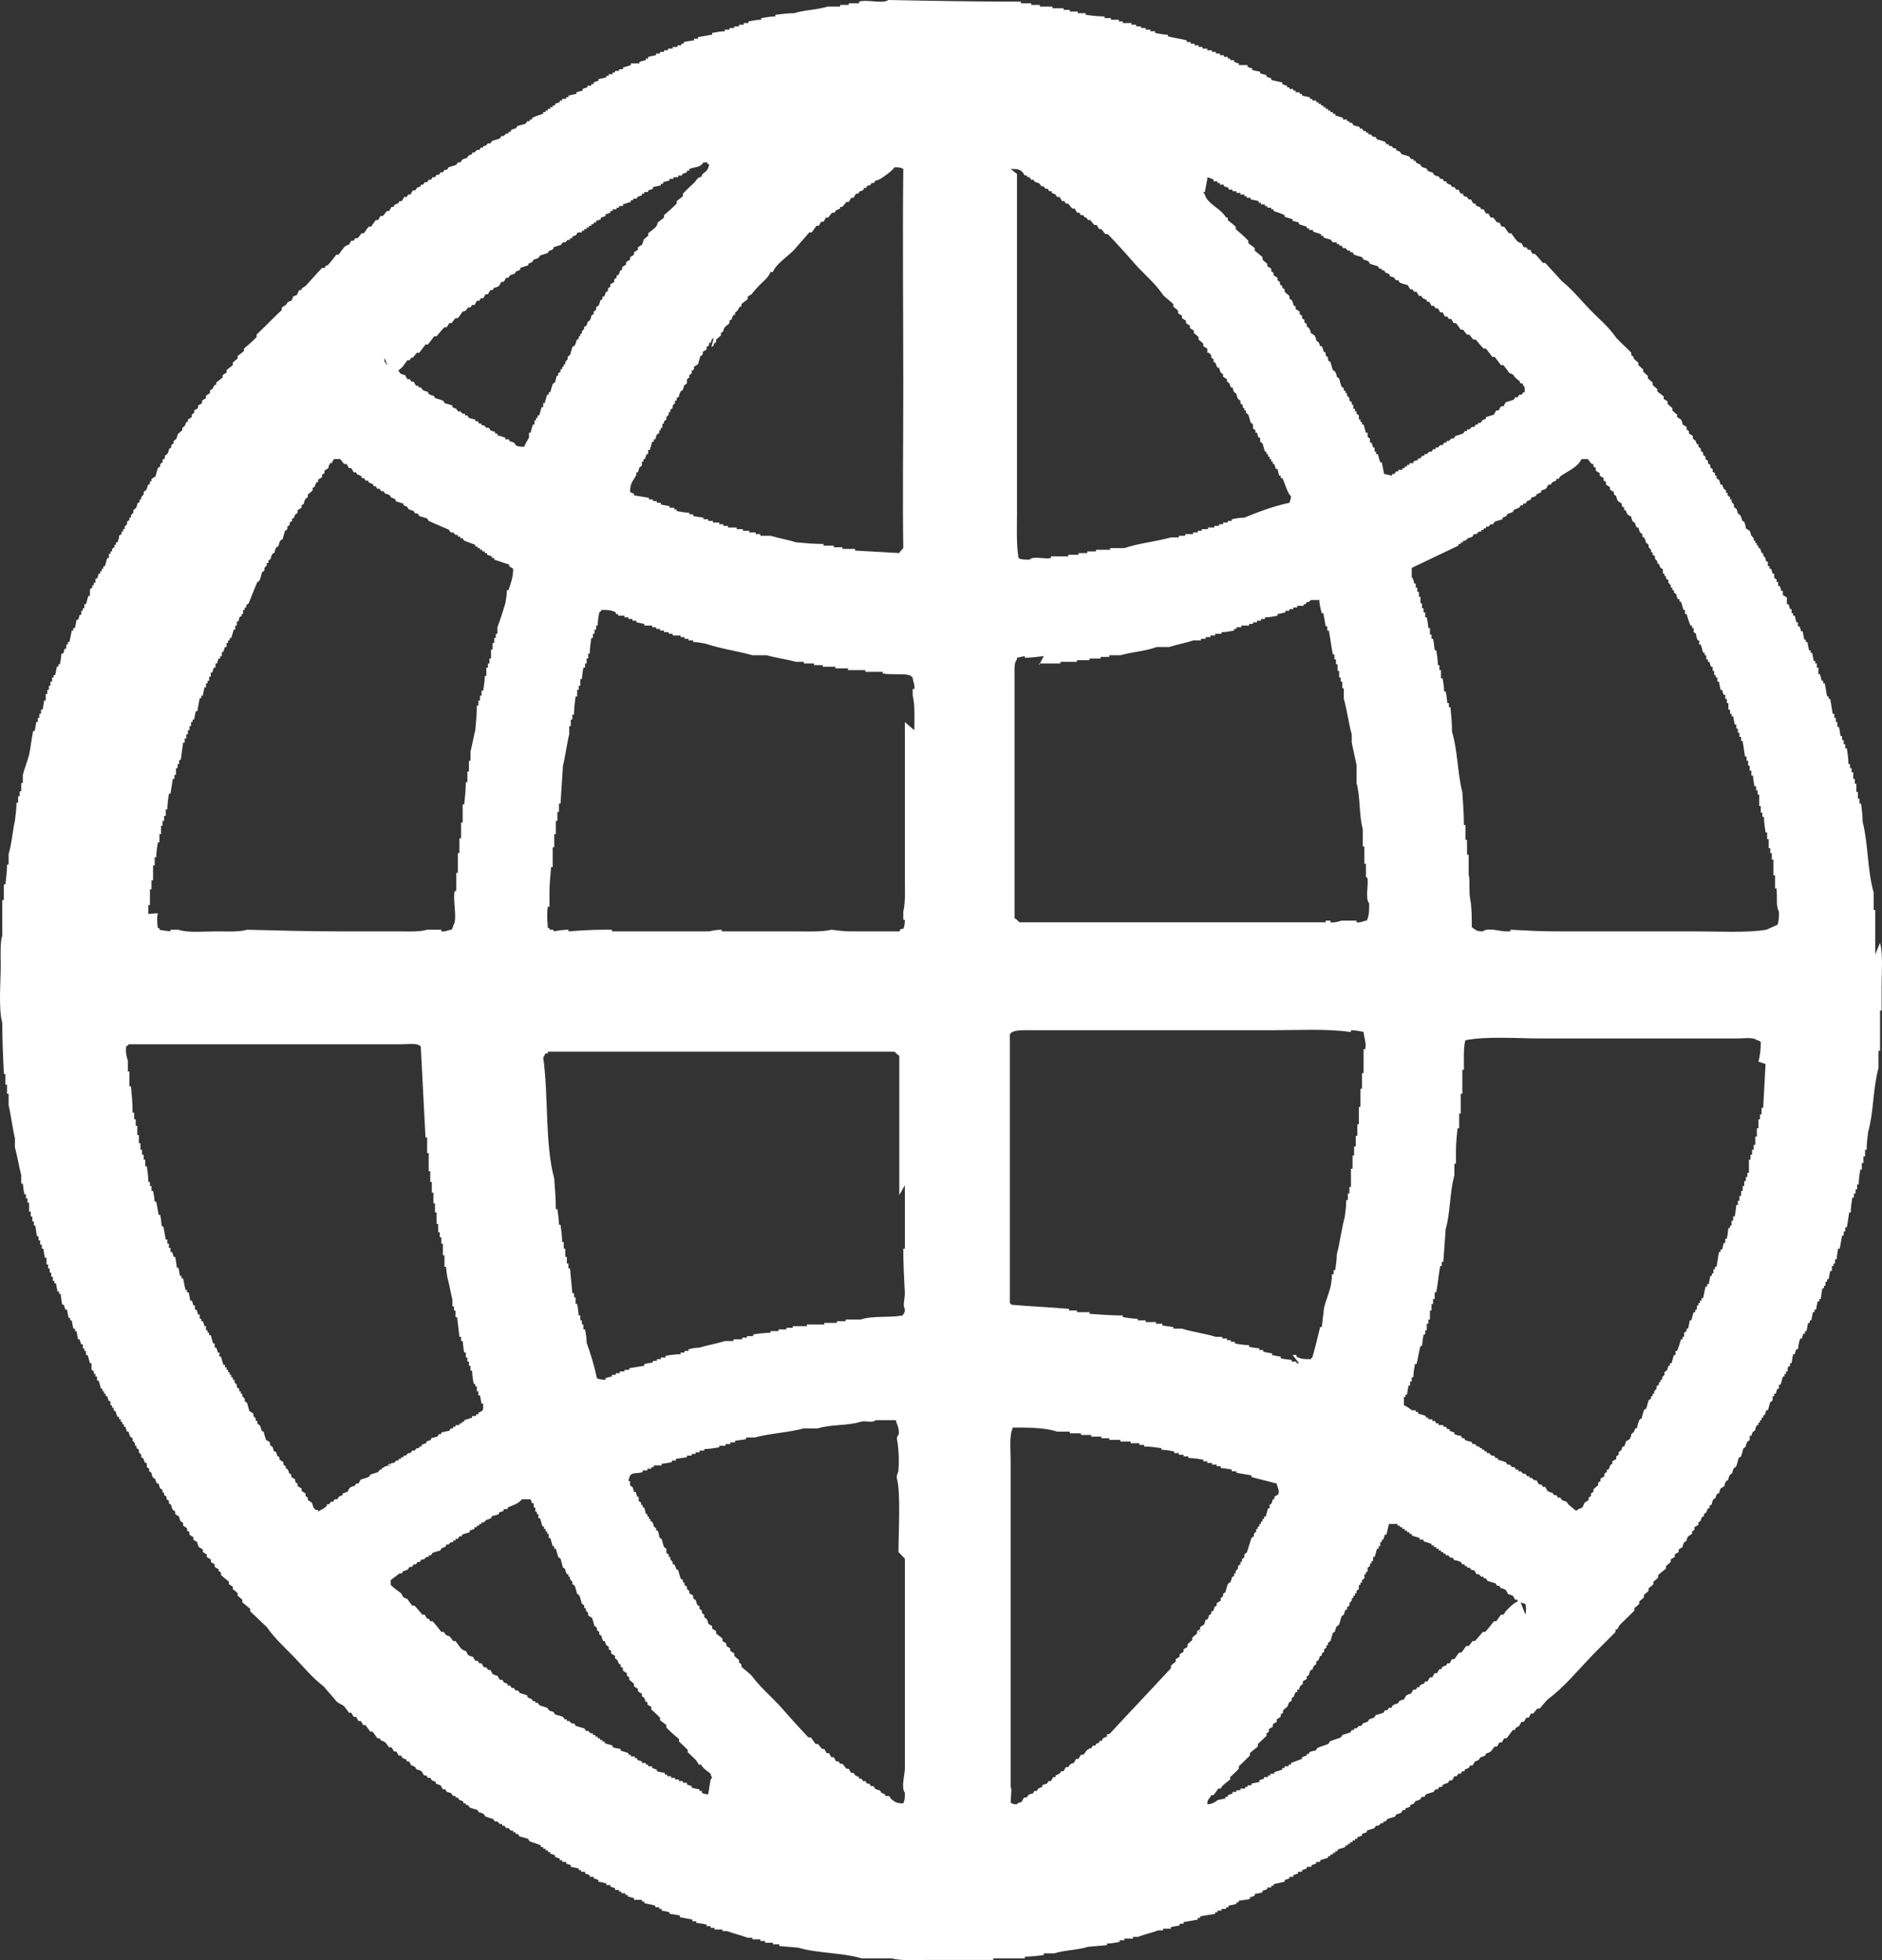 <svg width="24" height="25" viewBox="0 0 24 25" fill="none" xmlns="http://www.w3.org/2000/svg">
<rect x="0" y="0" width="24" height="25" fill="#333333" stroke="none"/>
<path d="M23.914 12.173V11.606H23.894V11.385C23.814 11.111 23.824 10.754 23.753 10.481C23.753 10.407 23.743 10.323 23.733 10.249H23.713V10.186H23.693V10.102H23.673V9.997H23.653V9.934H23.633V9.85H23.612V9.797H23.592V9.745H23.572C23.572 9.682 23.562 9.608 23.552 9.545H23.532V9.493H23.512V9.44H23.491V9.388H23.471C23.471 9.388 23.461 9.314 23.451 9.272H23.431V9.209H23.411V9.156H23.391V9.104H23.371C23.361 9.041 23.351 8.978 23.34 8.914H23.32V8.883H23.3C23.29 8.83 23.28 8.767 23.27 8.715H23.25V8.683H23.23C23.23 8.683 23.22 8.631 23.209 8.599H23.189V8.515H23.169V8.462H23.149V8.431H23.129C23.129 8.431 23.119 8.368 23.109 8.326H23.089V8.294H23.069C23.069 8.294 23.058 8.231 23.048 8.189H23.028V8.158H23.008C23.008 8.158 22.998 8.094 22.988 8.052H22.968C22.968 8.052 22.958 8.01 22.948 7.989H22.928V7.937H22.907C22.907 7.937 22.897 7.884 22.887 7.853H22.867V7.821H22.847V7.769H22.827C22.827 7.769 22.817 7.727 22.807 7.706H22.787V7.621C22.787 7.621 22.756 7.6 22.736 7.59V7.537H22.716C22.716 7.537 22.706 7.495 22.696 7.474H22.676V7.422H22.656V7.39C22.656 7.39 22.636 7.38 22.625 7.369V7.317H22.605C22.605 7.317 22.595 7.275 22.585 7.254H22.565V7.222H22.545V7.169C22.545 7.169 22.525 7.159 22.515 7.148V7.117L22.485 7.085V7.054H22.464C22.464 7.054 22.454 7.012 22.444 6.991H22.424V6.959H22.404V6.928H22.384V6.896H22.364V6.865L22.334 6.833C22.334 6.833 22.323 6.791 22.313 6.77C22.293 6.759 22.283 6.749 22.263 6.738C22.263 6.707 22.253 6.686 22.243 6.654C22.233 6.654 22.223 6.644 22.213 6.633C22.213 6.612 22.203 6.591 22.192 6.57L22.162 6.549C22.162 6.549 22.152 6.507 22.142 6.486C22.132 6.486 22.122 6.476 22.112 6.465V6.434L22.082 6.402V6.37H22.062V6.339C22.062 6.339 22.041 6.328 22.031 6.318V6.286H22.011V6.255L21.981 6.234C21.981 6.234 21.971 6.202 21.961 6.181H21.941C21.941 6.181 21.931 6.139 21.921 6.118C21.91 6.118 21.901 6.108 21.89 6.097V6.066H21.87V6.034C21.87 6.034 21.85 6.024 21.84 6.013V5.982C21.84 5.982 21.82 5.971 21.81 5.96V5.929C21.81 5.929 21.79 5.918 21.78 5.908V5.876C21.78 5.876 21.759 5.866 21.749 5.855V5.824C21.749 5.824 21.729 5.813 21.719 5.803V5.771C21.719 5.771 21.699 5.761 21.689 5.75V5.719C21.689 5.719 21.669 5.708 21.659 5.698V5.666H21.639C21.639 5.666 21.629 5.635 21.619 5.614C21.608 5.614 21.598 5.603 21.588 5.593V5.561C21.588 5.561 21.558 5.54 21.538 5.529V5.498C21.538 5.498 21.518 5.487 21.508 5.477V5.445C21.508 5.445 21.477 5.424 21.457 5.414C21.457 5.393 21.447 5.372 21.437 5.351C21.417 5.34 21.407 5.33 21.387 5.319V5.288C21.387 5.288 21.347 5.256 21.326 5.235V5.204C21.326 5.204 21.286 5.172 21.266 5.151V5.12C21.266 5.12 21.236 5.098 21.216 5.088V5.056C21.216 5.056 21.165 5.014 21.135 4.993V4.962C21.135 4.962 21.095 4.93 21.075 4.909V4.878C21.075 4.878 21.035 4.846 21.014 4.825V4.794L20.954 4.741V4.71C20.954 4.71 20.914 4.678 20.893 4.657V4.625C20.893 4.625 20.853 4.594 20.833 4.573V4.552C20.833 4.552 20.813 4.541 20.803 4.531V4.499C20.742 4.436 20.672 4.373 20.612 4.31C20.511 4.163 20.39 4.068 20.269 3.942C20.148 3.816 20.048 3.69 19.917 3.585L19.705 3.353H19.675C19.675 3.353 19.615 3.28 19.574 3.238H19.544C19.544 3.238 19.524 3.206 19.514 3.185H19.484C19.484 3.185 19.474 3.164 19.464 3.154H19.433C19.433 3.154 19.413 3.122 19.403 3.101C19.383 3.101 19.373 3.091 19.353 3.08C19.323 3.049 19.302 3.017 19.272 2.975H19.242C19.242 2.975 19.202 2.922 19.182 2.891H19.151C19.151 2.891 19.131 2.859 19.121 2.838H19.091C19.091 2.838 19.061 2.796 19.041 2.775H19.011C19.011 2.775 18.99 2.744 18.98 2.723H18.95C18.95 2.723 18.93 2.691 18.92 2.67H18.89C18.89 2.67 18.88 2.649 18.869 2.639C18.849 2.639 18.839 2.628 18.819 2.618V2.597H18.789C18.789 2.597 18.769 2.565 18.759 2.544H18.729C18.729 2.544 18.718 2.523 18.708 2.512C18.688 2.512 18.678 2.502 18.658 2.491V2.47H18.628C18.628 2.47 18.608 2.439 18.598 2.418H18.567C18.567 2.418 18.557 2.397 18.547 2.386H18.517C18.517 2.386 18.507 2.365 18.497 2.355C18.477 2.355 18.467 2.344 18.447 2.334V2.313H18.416L18.396 2.281H18.366C18.366 2.281 18.356 2.26 18.346 2.25C18.326 2.25 18.306 2.239 18.285 2.229C18.285 2.218 18.275 2.208 18.265 2.197C18.245 2.197 18.225 2.187 18.205 2.176C18.205 2.166 18.195 2.155 18.185 2.145C18.165 2.145 18.145 2.134 18.124 2.123C18.124 2.113 18.114 2.102 18.104 2.092C18.084 2.092 18.074 2.081 18.054 2.071V2.05H18.024V2.029H17.993L17.973 1.997C17.973 1.997 17.913 1.976 17.873 1.966L17.852 1.934C17.852 1.934 17.822 1.924 17.802 1.913V1.892H17.772L17.742 1.861H17.712V1.84H17.681C17.681 1.84 17.671 1.819 17.661 1.808C17.631 1.798 17.601 1.787 17.56 1.777L17.54 1.745H17.51L17.48 1.714H17.45V1.692H17.419V1.671H17.389L17.369 1.64H17.339V1.619C17.339 1.619 17.289 1.608 17.258 1.598C17.258 1.587 17.248 1.577 17.238 1.566H17.208V1.545H17.178V1.524H17.127V1.503C17.127 1.503 17.067 1.482 17.027 1.472V1.451H16.997V1.43H16.966V1.409H16.936V1.388H16.906V1.367H16.876V1.346H16.846V1.325H16.815V1.304H16.785V1.282H16.735V1.261H16.704V1.24C16.704 1.24 16.644 1.23 16.604 1.219V1.198H16.574V1.177H16.523V1.156H16.493V1.135H16.443V1.114H16.413V1.093C16.413 1.093 16.372 1.083 16.352 1.072V1.051C16.352 1.051 16.251 1.03 16.211 1.02V0.999L16.151 0.978V0.957C16.151 0.957 16.1 0.946 16.07 0.936V0.915L15.969 0.894V0.873C15.969 0.873 15.929 0.862 15.909 0.851V0.83H15.798V0.809C15.798 0.809 15.758 0.799 15.738 0.788V0.767H15.688V0.746H15.657V0.725H15.607V0.704H15.557V0.683H15.506V0.662H15.456V0.641H15.396V0.62H15.335V0.599H15.285V0.578H15.234V0.557H15.184V0.536H15.134V0.515C15.053 0.494 14.973 0.484 14.892 0.463V0.442C14.842 0.442 14.781 0.431 14.731 0.42V0.399H14.67V0.378H14.61V0.357H14.55V0.336H14.489V0.315H14.429V0.294H14.318V0.273H14.268V0.252H14.167V0.231H14.086V0.21C14.006 0.21 13.925 0.2 13.845 0.189V0.168H13.744V0.147H13.643V0.126H13.563V0.105H13.422V0.084H13.261V0.063H13.15V0.042H13.019V0.021C12.455 0.021 11.891 0.011 11.327 0C11.267 0.053 11.055 -0.011 10.955 0.021V0.042H10.824V0.063H10.713V0.084H10.552C10.421 0.126 10.26 0.126 10.129 0.168C10.049 0.168 9.968 0.179 9.887 0.189V0.21C9.827 0.21 9.767 0.221 9.706 0.231V0.252C9.656 0.252 9.595 0.263 9.545 0.273V0.294H9.485V0.315H9.424V0.336H9.364V0.357H9.303V0.378H9.243V0.399C9.193 0.399 9.132 0.41 9.082 0.42V0.442C9.021 0.452 8.961 0.463 8.901 0.473V0.494H8.85V0.515C8.85 0.515 8.76 0.526 8.719 0.536V0.557H8.689V0.578H8.639V0.599H8.578V0.62H8.518V0.641H8.468V0.662H8.417V0.683H8.367V0.704C8.367 0.704 8.306 0.715 8.266 0.725V0.746H8.236V0.767C8.236 0.767 8.186 0.778 8.155 0.788V0.809H8.045V0.83C8.045 0.83 7.984 0.851 7.944 0.862V0.883H7.894V0.904H7.843V0.925H7.813V0.946H7.763V0.967H7.732V0.988C7.732 0.988 7.672 0.999 7.632 1.009V1.03C7.632 1.03 7.591 1.041 7.571 1.051V1.072H7.541V1.093H7.491V1.114C7.491 1.114 7.45 1.125 7.43 1.135V1.156C7.43 1.156 7.38 1.167 7.35 1.177V1.198C7.35 1.198 7.289 1.209 7.249 1.219V1.24H7.219V1.261H7.169V1.282H7.138V1.304C7.138 1.304 7.098 1.314 7.078 1.325V1.346H7.048V1.367H7.017V1.388H6.987V1.409H6.957V1.43H6.927V1.451C6.927 1.451 6.826 1.482 6.786 1.503V1.524H6.756V1.545H6.725L6.705 1.577C6.705 1.577 6.635 1.598 6.595 1.608C6.595 1.619 6.584 1.629 6.574 1.64C6.554 1.64 6.534 1.65 6.514 1.661V1.682H6.484V1.703H6.454L6.423 1.735H6.393C6.393 1.735 6.383 1.756 6.373 1.766C6.343 1.777 6.313 1.787 6.272 1.798C6.272 1.808 6.262 1.819 6.252 1.829H6.222L6.192 1.861H6.162V1.882H6.131C6.131 1.882 6.121 1.903 6.111 1.913H6.081L6.051 1.945H6.021V1.966C6.021 1.966 5.99 1.976 5.97 1.987C5.97 1.997 5.96 2.008 5.95 2.018C5.93 2.018 5.91 2.029 5.89 2.039C5.89 2.05 5.88 2.06 5.87 2.071H5.839L5.819 2.102C5.819 2.102 5.759 2.123 5.718 2.134C5.718 2.145 5.708 2.155 5.698 2.166H5.668C5.668 2.166 5.658 2.187 5.648 2.197H5.618C5.618 2.197 5.608 2.218 5.598 2.229H5.567C5.567 2.229 5.557 2.25 5.547 2.26H5.517L5.497 2.292H5.467C5.467 2.292 5.457 2.313 5.447 2.323H5.416C5.416 2.323 5.406 2.344 5.396 2.355H5.366V2.376C5.366 2.376 5.336 2.386 5.316 2.397L5.296 2.428H5.265C5.265 2.428 5.245 2.46 5.235 2.481H5.205C5.205 2.481 5.195 2.502 5.185 2.512H5.155C5.155 2.512 5.134 2.544 5.124 2.565H5.094C5.094 2.565 5.084 2.586 5.074 2.597C5.054 2.597 5.044 2.607 5.024 2.618V2.639H4.993C4.993 2.639 4.973 2.67 4.963 2.691H4.933C4.933 2.691 4.903 2.733 4.883 2.754H4.853C4.853 2.754 4.832 2.786 4.822 2.807H4.792L4.732 2.891H4.701C4.701 2.891 4.661 2.943 4.641 2.975H4.611C4.611 2.975 4.581 3.017 4.56 3.038H4.53C4.53 3.038 4.52 3.059 4.51 3.07H4.48C4.48 3.07 4.46 3.101 4.45 3.122C4.43 3.122 4.42 3.133 4.399 3.143C4.369 3.175 4.349 3.206 4.319 3.248H4.289C4.289 3.248 4.218 3.343 4.178 3.385H4.158C4.158 3.385 4.148 3.406 4.138 3.417H4.107C4.037 3.49 3.966 3.574 3.896 3.648C3.876 3.658 3.866 3.669 3.846 3.679V3.7H3.815L3.785 3.763C3.785 3.763 3.755 3.774 3.735 3.784C3.735 3.805 3.725 3.816 3.715 3.837C3.694 3.837 3.684 3.848 3.664 3.858C3.664 3.869 3.654 3.879 3.644 3.89C3.624 3.9 3.614 3.911 3.594 3.921V3.953C3.483 4.058 3.382 4.163 3.272 4.268V4.3C3.221 4.352 3.161 4.405 3.11 4.447V4.478C3.11 4.478 3.06 4.52 3.03 4.541V4.573C3.03 4.573 2.99 4.604 2.969 4.625V4.657L2.889 4.72V4.752C2.889 4.752 2.859 4.773 2.839 4.783V4.815C2.839 4.815 2.788 4.857 2.758 4.878V4.909H2.738C2.738 4.909 2.718 4.941 2.708 4.962C2.698 4.962 2.688 4.972 2.677 4.983V5.014C2.677 5.014 2.647 5.035 2.627 5.046V5.077C2.627 5.077 2.597 5.098 2.577 5.109V5.141C2.577 5.141 2.547 5.162 2.526 5.172V5.204C2.526 5.204 2.496 5.225 2.476 5.235V5.267C2.476 5.267 2.456 5.277 2.446 5.288V5.319C2.446 5.319 2.416 5.34 2.396 5.351V5.382H2.375C2.375 5.382 2.365 5.414 2.355 5.435L2.325 5.456V5.487C2.325 5.487 2.285 5.519 2.265 5.54C2.265 5.561 2.255 5.582 2.244 5.603L2.214 5.624V5.656C2.214 5.656 2.194 5.666 2.184 5.677V5.708C2.184 5.708 2.164 5.719 2.154 5.729C2.154 5.75 2.144 5.771 2.134 5.792C2.124 5.792 2.114 5.803 2.103 5.813V5.845C2.103 5.845 2.083 5.855 2.073 5.866V5.897C2.073 5.897 2.053 5.908 2.043 5.918V5.95C2.043 5.95 2.023 5.96 2.013 5.971C2.003 6.003 1.993 6.034 1.983 6.076C1.963 6.087 1.952 6.097 1.932 6.108V6.139H1.912V6.171C1.912 6.171 1.892 6.181 1.882 6.192C1.882 6.213 1.872 6.234 1.862 6.255C1.852 6.255 1.842 6.265 1.832 6.276V6.307L1.801 6.339V6.37H1.781V6.402C1.781 6.402 1.761 6.413 1.751 6.423C1.751 6.444 1.741 6.465 1.731 6.486C1.721 6.486 1.711 6.497 1.701 6.507V6.539L1.67 6.57V6.602H1.65V6.633C1.65 6.633 1.63 6.644 1.62 6.654V6.686L1.59 6.717V6.749H1.57V6.78H1.55V6.812C1.55 6.812 1.53 6.822 1.519 6.833C1.519 6.865 1.509 6.886 1.499 6.917H1.479V6.949H1.459V6.98C1.459 6.98 1.439 6.991 1.429 7.001V7.033H1.409V7.064H1.389V7.117H1.368C1.368 7.117 1.348 7.18 1.338 7.222H1.318V7.254H1.298V7.285H1.278V7.317H1.258C1.258 7.317 1.248 7.359 1.237 7.38H1.217V7.432H1.197V7.464H1.177V7.495C1.177 7.495 1.157 7.506 1.147 7.516V7.6H1.127C1.127 7.6 1.107 7.663 1.097 7.706H1.076V7.758H1.056V7.79H1.036V7.842H1.016C1.016 7.842 1.006 7.884 0.996 7.905H0.976C0.976 7.905 0.966 7.968 0.956 8.01H0.935V8.042H0.915C0.915 8.042 0.895 8.147 0.885 8.189H0.865V8.221H0.845V8.273H0.825C0.825 8.273 0.815 8.315 0.804 8.336H0.784C0.784 8.336 0.774 8.431 0.764 8.473H0.744V8.504H0.724C0.724 8.504 0.714 8.568 0.704 8.61H0.684V8.641H0.664V8.694H0.643V8.746H0.623V8.799H0.603V8.851H0.583V8.935H0.563C0.563 8.935 0.553 9.009 0.543 9.051H0.523V9.104H0.502V9.156H0.482V9.209H0.462C0.462 9.209 0.452 9.282 0.442 9.324H0.422C0.402 9.43 0.392 9.524 0.371 9.629C0.351 9.703 0.311 9.808 0.291 9.882V9.987H0.271V10.092H0.251V10.155H0.231V10.239H0.21C0.21 10.313 0.2 10.397 0.19 10.47C0.16 10.596 0.15 10.765 0.11 10.891V11.027H0.09C0.09 11.111 0.079 11.196 0.069 11.28H0.049V11.479H0.029V11.931C-0.001 12.026 0.009 12.194 0.009 12.32C0.009 12.531 -0.021 12.867 0.029 13.046C0.029 13.267 0.039 13.487 0.049 13.698H0.069V13.834H0.09V13.95H0.11V14.097C0.14 14.223 0.16 14.391 0.19 14.518V14.633C0.22 14.738 0.241 14.875 0.271 14.991V15.096H0.291C0.291 15.096 0.301 15.19 0.311 15.232H0.331V15.285H0.351V15.338H0.371V15.453H0.392V15.516H0.412V15.579H0.432V15.632H0.452C0.452 15.632 0.462 15.726 0.472 15.768H0.492V15.821H0.512V15.874H0.533V15.926H0.553C0.553 15.926 0.563 16 0.573 16.042H0.593V16.126H0.613V16.178H0.633V16.231H0.653V16.284H0.674V16.336H0.694V16.368H0.714C0.714 16.368 0.724 16.431 0.734 16.473H0.754V16.504H0.774C0.774 16.504 0.784 16.599 0.794 16.641H0.815C0.815 16.641 0.825 16.683 0.835 16.704H0.855C0.855 16.704 0.865 16.767 0.875 16.809H0.895V16.841H0.915C0.915 16.841 0.925 16.904 0.935 16.946H0.956V16.977H0.976C0.976 16.977 0.986 17.041 0.996 17.082H1.016C1.016 17.082 1.026 17.125 1.036 17.146H1.056V17.198H1.076V17.23H1.097V17.282H1.117C1.117 17.282 1.137 17.345 1.147 17.387H1.167V17.471C1.167 17.471 1.187 17.482 1.197 17.492V17.524H1.217V17.556H1.237V17.608H1.258C1.258 17.608 1.278 17.671 1.288 17.713H1.308V17.745H1.328V17.776H1.348V17.808H1.368C1.368 17.808 1.378 17.85 1.389 17.871H1.409V17.924H1.429V17.955H1.449V17.987C1.449 17.987 1.469 17.997 1.479 18.008C1.479 18.029 1.489 18.05 1.499 18.071H1.519V18.102H1.54V18.134H1.56V18.165H1.58V18.197H1.6C1.6 18.197 1.61 18.239 1.62 18.26H1.64C1.64 18.26 1.65 18.302 1.66 18.323L1.691 18.344V18.375L1.721 18.407V18.439H1.741V18.47C1.741 18.47 1.761 18.481 1.771 18.491V18.523L1.801 18.554V18.586C1.801 18.586 1.822 18.596 1.832 18.607C1.832 18.628 1.842 18.638 1.852 18.659H1.872V18.712C1.872 18.712 1.892 18.723 1.902 18.733V18.765C1.902 18.765 1.922 18.775 1.932 18.785C1.932 18.807 1.942 18.828 1.952 18.849C1.963 18.849 1.973 18.859 1.983 18.87C1.983 18.891 1.993 18.901 2.003 18.922H2.023C2.023 18.922 2.033 18.964 2.043 18.985C2.053 18.985 2.063 18.996 2.073 19.006V19.038H2.093V19.069C2.093 19.069 2.114 19.08 2.124 19.09V19.122C2.124 19.122 2.144 19.132 2.154 19.143V19.174C2.154 19.174 2.174 19.185 2.184 19.195C2.184 19.216 2.194 19.238 2.204 19.259C2.214 19.259 2.224 19.269 2.234 19.28V19.311C2.234 19.311 2.265 19.332 2.285 19.343C2.285 19.364 2.295 19.385 2.305 19.406C2.315 19.406 2.325 19.416 2.335 19.427V19.458C2.335 19.458 2.365 19.479 2.385 19.49V19.521C2.385 19.521 2.406 19.532 2.416 19.542V19.574C2.416 19.574 2.446 19.595 2.466 19.605V19.637C2.466 19.637 2.496 19.658 2.516 19.669C2.516 19.69 2.526 19.711 2.536 19.732C2.557 19.742 2.567 19.753 2.587 19.763V19.795C2.587 19.795 2.617 19.816 2.637 19.826V19.858C2.637 19.858 2.667 19.879 2.688 19.889V19.921C2.688 19.921 2.718 19.942 2.738 19.952V19.984C2.738 19.984 2.768 20.005 2.788 20.015V20.037C2.788 20.037 2.808 20.047 2.818 20.058V20.089C2.818 20.089 2.879 20.142 2.919 20.173V20.205C2.919 20.205 2.949 20.226 2.969 20.236V20.268C2.969 20.268 3.01 20.299 3.03 20.32V20.352C3.03 20.352 3.07 20.383 3.09 20.404V20.436C3.09 20.436 3.151 20.488 3.191 20.52V20.552C3.261 20.615 3.332 20.688 3.402 20.751C3.503 20.898 3.634 21.014 3.755 21.14C3.876 21.266 3.987 21.403 4.127 21.508C4.178 21.571 4.238 21.634 4.289 21.697C4.319 21.729 4.359 21.739 4.389 21.761C4.409 21.792 4.43 21.813 4.45 21.845H4.48C4.48 21.845 4.5 21.876 4.51 21.897H4.54C4.54 21.897 4.56 21.929 4.571 21.95H4.601C4.601 21.95 4.621 21.981 4.631 22.002H4.661L4.722 22.086H4.752C4.752 22.086 4.792 22.139 4.812 22.171H4.842C4.842 22.171 4.853 22.192 4.863 22.202C4.883 22.202 4.893 22.212 4.913 22.223C4.933 22.244 4.943 22.265 4.963 22.286H4.993C4.993 22.286 5.014 22.318 5.024 22.339H5.054C5.054 22.339 5.074 22.37 5.084 22.391H5.114L5.134 22.423C5.134 22.423 5.165 22.433 5.185 22.444V22.465H5.215C5.215 22.465 5.235 22.496 5.245 22.517C5.265 22.517 5.275 22.528 5.296 22.538C5.296 22.549 5.306 22.559 5.316 22.57C5.336 22.57 5.356 22.581 5.376 22.591C5.386 22.612 5.396 22.622 5.406 22.644H5.437C5.437 22.644 5.447 22.665 5.457 22.675H5.487L5.507 22.707C5.507 22.707 5.537 22.717 5.557 22.728V22.749L5.618 22.77L5.648 22.822H5.678L5.698 22.854C5.698 22.854 5.739 22.864 5.759 22.875C5.759 22.885 5.769 22.896 5.779 22.906H5.809V22.927H5.839C5.839 22.927 5.849 22.948 5.859 22.959C5.88 22.959 5.89 22.969 5.91 22.98V23.001H5.94V23.022H5.97C5.97 23.022 5.98 23.043 5.99 23.053C6.021 23.064 6.051 23.075 6.091 23.085C6.091 23.096 6.101 23.106 6.111 23.117C6.131 23.117 6.151 23.127 6.172 23.138C6.172 23.148 6.182 23.159 6.192 23.169C6.222 23.18 6.252 23.19 6.292 23.201C6.292 23.211 6.303 23.222 6.313 23.232H6.343L6.373 23.264H6.403V23.285H6.433C6.433 23.285 6.444 23.306 6.454 23.316H6.484L6.514 23.348H6.544V23.369H6.574V23.39H6.605C6.605 23.39 6.615 23.411 6.625 23.422C6.665 23.432 6.695 23.442 6.736 23.453C6.736 23.463 6.746 23.474 6.756 23.485C6.806 23.506 6.856 23.516 6.897 23.537V23.558H6.927V23.579H6.957V23.6H6.987V23.621H7.017V23.642C7.017 23.642 7.058 23.653 7.078 23.663V23.684L7.138 23.705V23.726H7.169V23.747H7.219V23.768L7.279 23.789V23.81C7.279 23.81 7.34 23.821 7.38 23.831V23.852H7.41V23.873H7.461V23.895L7.521 23.916V23.937H7.571V23.958C7.571 23.958 7.612 23.968 7.632 23.979V24C7.632 24 7.692 24.01 7.732 24.021V24.042H7.783V24.063C7.783 24.063 7.823 24.073 7.843 24.084V24.105H7.894V24.126H7.924V24.147H7.974V24.168H8.004V24.189C8.004 24.189 8.055 24.199 8.085 24.21V24.231H8.186V24.252H8.216V24.273C8.216 24.273 8.316 24.294 8.357 24.305V24.326H8.407V24.347H8.437V24.368C8.437 24.368 8.498 24.378 8.538 24.389V24.41C8.538 24.41 8.629 24.42 8.669 24.431V24.452C8.719 24.462 8.78 24.473 8.83 24.483V24.504H8.88V24.525C8.88 24.525 8.971 24.536 9.011 24.546V24.567H9.062V24.588H9.112V24.609H9.213V24.63H9.273C9.354 24.662 9.454 24.683 9.535 24.715H9.595V24.735H9.696V24.756H9.756V24.778H9.857V24.799H9.938V24.82L10.179 24.841C10.421 24.914 10.743 24.904 10.985 24.977H11.368C11.478 25.009 11.66 24.998 11.801 24.998H12.667V24.977H13.069V24.956C13.15 24.956 13.23 24.946 13.311 24.935V24.914H13.442C13.573 24.872 13.744 24.872 13.875 24.83L14.117 24.809V24.788C14.167 24.788 14.227 24.778 14.278 24.767V24.746H14.338V24.725H14.449V24.704H14.509C14.59 24.672 14.691 24.651 14.771 24.62H14.832V24.599H14.932V24.578C14.932 24.578 15.003 24.567 15.043 24.557V24.536H15.093V24.515C15.154 24.504 15.214 24.494 15.275 24.483V24.462H15.305V24.441C15.365 24.431 15.436 24.42 15.496 24.41V24.389H15.526V24.368H15.577V24.347H15.637V24.326H15.667V24.305C15.667 24.305 15.728 24.294 15.768 24.284V24.262H15.798V24.241C15.798 24.241 15.899 24.231 15.939 24.22V24.199C15.939 24.199 15.979 24.189 16 24.178V24.157C16 24.157 16.06 24.147 16.1 24.136V24.115C16.1 24.115 16.141 24.105 16.161 24.094V24.073H16.211V24.052H16.241V24.031C16.241 24.031 16.342 24.01 16.382 24V23.979L16.443 23.958V23.937H16.493V23.916L16.553 23.895V23.873H16.604V23.852L16.664 23.831V23.81H16.725V23.789L16.785 23.768V23.747H16.835V23.726C16.835 23.726 16.896 23.705 16.936 23.695V23.674H16.966V23.653H16.997V23.632H17.027V23.611H17.057V23.59C17.057 23.59 17.117 23.569 17.158 23.558V23.537H17.188V23.516H17.218V23.495H17.248V23.474H17.279V23.453H17.309V23.432C17.309 23.432 17.349 23.422 17.369 23.411V23.39L17.43 23.369V23.348C17.43 23.348 17.49 23.327 17.53 23.316C17.53 23.306 17.54 23.295 17.55 23.285H17.581L17.611 23.253H17.641V23.232H17.671L17.691 23.201C17.691 23.201 17.752 23.18 17.792 23.169C17.792 23.159 17.802 23.148 17.812 23.138C17.832 23.138 17.852 23.127 17.873 23.117C17.873 23.106 17.883 23.096 17.893 23.085H17.923V23.064C17.923 23.064 17.963 23.053 17.983 23.043V23.022C17.983 23.022 18.014 23.012 18.034 23.001C18.034 22.991 18.044 22.98 18.054 22.969C18.074 22.969 18.094 22.959 18.114 22.948C18.114 22.938 18.124 22.927 18.134 22.917H18.165C18.165 22.917 18.175 22.896 18.185 22.885C18.215 22.875 18.245 22.864 18.285 22.854C18.285 22.843 18.296 22.833 18.306 22.822H18.336C18.336 22.822 18.346 22.801 18.356 22.791H18.386C18.386 22.791 18.396 22.77 18.406 22.759L18.467 22.738C18.467 22.738 18.477 22.717 18.487 22.707H18.517C18.517 22.707 18.537 22.675 18.547 22.654H18.578C18.578 22.654 18.587 22.633 18.598 22.622H18.628C18.628 22.622 18.638 22.602 18.648 22.591H18.678V22.57C18.678 22.57 18.708 22.559 18.729 22.549L18.749 22.517H18.779C18.779 22.517 18.799 22.486 18.809 22.465C18.829 22.465 18.839 22.454 18.859 22.444L18.88 22.412C18.88 22.412 18.92 22.402 18.94 22.391C18.94 22.381 18.95 22.37 18.96 22.36C18.98 22.36 18.99 22.349 19.011 22.339C19.031 22.318 19.041 22.297 19.061 22.276H19.091C19.091 22.276 19.111 22.244 19.121 22.223H19.151C19.151 22.223 19.172 22.192 19.182 22.171H19.212C19.212 22.171 19.262 22.107 19.292 22.065H19.323V22.044C19.323 22.044 19.353 22.023 19.373 22.013C19.383 21.992 19.393 21.981 19.403 21.96H19.433C19.433 21.96 19.453 21.929 19.464 21.908H19.494C19.494 21.908 19.514 21.876 19.524 21.855H19.554C19.554 21.855 19.584 21.813 19.605 21.792H19.635C19.635 21.792 19.695 21.718 19.735 21.676C19.947 21.519 20.118 21.308 20.299 21.119C20.4 21.014 20.501 20.919 20.602 20.814V20.783H20.622C20.622 20.783 20.642 20.751 20.652 20.73C20.712 20.667 20.783 20.604 20.843 20.541V20.51C20.843 20.51 20.883 20.478 20.904 20.457V20.425C20.904 20.425 20.944 20.394 20.964 20.373V20.341C20.964 20.341 21.004 20.31 21.024 20.289V20.257C21.024 20.257 21.065 20.226 21.085 20.205V20.173C21.085 20.173 21.125 20.142 21.145 20.121V20.089L21.246 20.005V19.973C21.246 19.973 21.286 19.942 21.306 19.921V19.889C21.306 19.889 21.337 19.868 21.357 19.858V19.826C21.357 19.826 21.387 19.805 21.407 19.795V19.763C21.407 19.763 21.437 19.742 21.457 19.732C21.457 19.711 21.468 19.69 21.477 19.669C21.488 19.669 21.498 19.658 21.508 19.648C21.508 19.627 21.518 19.616 21.528 19.595C21.548 19.584 21.558 19.574 21.578 19.563V19.532C21.578 19.532 21.598 19.521 21.608 19.511V19.479C21.608 19.479 21.639 19.458 21.659 19.448V19.416C21.659 19.416 21.679 19.406 21.689 19.395C21.689 19.374 21.699 19.364 21.709 19.343H21.729V19.311L21.759 19.29C21.759 19.29 21.77 19.259 21.78 19.238H21.8V19.206C21.8 19.206 21.82 19.195 21.83 19.185C21.83 19.164 21.84 19.143 21.85 19.122C21.86 19.122 21.87 19.111 21.88 19.101C21.88 19.08 21.89 19.069 21.901 19.048H21.921C21.921 19.048 21.931 19.006 21.941 18.985C21.961 18.975 21.971 18.964 21.991 18.954C21.991 18.933 22.001 18.912 22.011 18.891C22.021 18.891 22.031 18.88 22.041 18.87C22.041 18.849 22.052 18.828 22.062 18.807C22.072 18.807 22.082 18.796 22.092 18.785C22.092 18.765 22.102 18.744 22.112 18.723C22.122 18.723 22.132 18.712 22.142 18.701C22.152 18.67 22.162 18.638 22.172 18.596L22.203 18.575C22.203 18.575 22.223 18.512 22.233 18.47C22.243 18.47 22.253 18.46 22.263 18.449C22.263 18.428 22.273 18.407 22.283 18.386C22.293 18.386 22.303 18.375 22.313 18.365V18.312H22.334C22.334 18.312 22.343 18.281 22.354 18.26C22.364 18.26 22.374 18.249 22.384 18.239C22.384 18.218 22.394 18.197 22.404 18.176H22.424V18.144H22.444V18.113H22.464V18.081H22.485V18.05H22.505C22.505 18.05 22.515 18.008 22.525 17.987H22.545C22.545 17.987 22.565 17.924 22.575 17.881C22.585 17.881 22.595 17.871 22.605 17.86V17.808H22.625V17.776H22.646C22.646 17.776 22.656 17.734 22.666 17.713H22.686V17.661H22.706C22.706 17.661 22.726 17.598 22.736 17.556H22.756V17.524H22.776V17.492H22.797V17.44C22.797 17.44 22.817 17.429 22.827 17.419V17.387H22.847C22.847 17.387 22.857 17.314 22.867 17.272H22.887C22.887 17.272 22.897 17.23 22.907 17.209H22.928C22.928 17.209 22.938 17.114 22.958 17.072H22.978C22.978 17.072 22.988 17.03 22.998 17.009H23.018V16.977H23.038C23.038 16.977 23.048 16.914 23.058 16.872H23.079V16.841H23.099C23.099 16.841 23.109 16.778 23.119 16.736H23.139V16.704H23.159C23.159 16.704 23.169 16.641 23.179 16.599H23.2V16.567H23.22C23.22 16.567 23.23 16.473 23.24 16.431H23.26V16.399H23.28V16.347H23.3V16.315H23.32C23.32 16.315 23.33 16.252 23.34 16.21H23.361V16.147H23.381V16.115H23.401V16.063H23.421C23.421 16.063 23.431 15.968 23.441 15.926H23.461C23.471 15.874 23.481 15.81 23.491 15.758H23.512V15.705H23.532V15.653H23.552C23.562 15.59 23.572 15.527 23.582 15.464H23.602C23.602 15.401 23.612 15.338 23.622 15.274H23.642V15.222H23.663V15.169H23.683V15.106H23.703C23.703 15.043 23.713 14.98 23.723 14.917H23.743V14.833H23.763V14.749H23.784V14.665H23.804C23.804 14.591 23.814 14.507 23.824 14.433C23.894 14.192 23.884 13.876 23.955 13.624V13.403H23.975V12.888H23.995V12.583C23.995 12.405 24.015 12.173 23.975 12.026L23.914 12.173ZM11.539 9.209V11.185C11.539 11.322 11.549 11.511 11.519 11.627V11.732H11.539C11.539 11.732 11.539 11.816 11.519 11.847H11.488C11.488 11.847 11.478 11.868 11.468 11.879H10.844C10.763 11.879 10.683 11.868 10.602 11.858C10.482 11.889 10.27 11.879 10.119 11.879H9.203V11.858C9.152 11.858 9.092 11.868 9.041 11.879H7.803V11.858H7.702C7.551 11.858 7.4 11.868 7.249 11.879V11.858C7.189 11.858 7.118 11.868 7.058 11.879V11.858H7.007V11.837H6.987C6.987 11.837 6.967 11.648 6.987 11.564H7.007V11.395C7.007 11.28 7.017 11.175 7.028 11.059H7.048V10.807H7.068V10.639H7.088V10.47H7.108V10.355H7.128V10.249H7.148C7.158 10.092 7.169 9.924 7.179 9.766C7.209 9.65 7.229 9.482 7.259 9.366V9.261H7.279V9.177H7.299V9.114H7.32C7.32 9.041 7.33 8.957 7.34 8.883H7.36V8.799H7.38V8.746H7.4V8.662H7.42C7.42 8.662 7.43 8.557 7.44 8.515H7.461V8.462H7.481V8.399H7.501V8.336H7.521C7.521 8.273 7.531 8.2 7.541 8.137H7.561V8.084H7.581V8.031H7.602V7.979H7.622C7.622 7.926 7.632 7.863 7.642 7.811C7.642 7.811 7.672 7.79 7.672 7.779C7.753 7.779 7.793 7.779 7.853 7.811V7.832H7.883V7.853H7.964V7.874H8.014V7.895H8.065V7.916H8.115V7.937L8.216 7.958V7.979H8.316V8H8.367V8.021H8.417V8.042H8.468V8.063H8.528V8.084H8.578V8.105H8.679V8.126H8.729V8.147H8.78V8.168H8.84V8.189C8.89 8.189 8.951 8.2 9.001 8.21C9.182 8.273 9.414 8.305 9.595 8.357H9.777C9.887 8.389 10.038 8.41 10.149 8.441H10.25V8.462H10.381V8.483H10.492V8.504H10.653V8.525H10.814V8.547H11.035V8.568H11.257V8.589C11.337 8.61 11.549 8.589 11.579 8.61C11.619 8.61 11.619 8.631 11.639 8.641C11.639 8.683 11.67 8.736 11.66 8.788H11.639V8.872C11.67 8.988 11.66 9.167 11.66 9.314L11.539 9.209ZM11.539 15.117V15.926H11.519C11.519 16.115 11.529 16.305 11.539 16.494C11.539 16.567 11.509 16.651 11.539 16.694C11.539 16.746 11.529 16.746 11.509 16.778C11.347 16.809 11.126 16.778 10.975 16.83H10.784V16.851H10.673V16.872H10.512V16.893H10.29V16.914H10.109V16.935H10.028V16.956H9.928V16.977H9.827V16.998C9.756 16.998 9.676 17.009 9.605 17.02V17.041H9.525V17.061H9.464V17.082H9.354V17.104H9.243C9.152 17.135 9.021 17.156 8.921 17.188C8.87 17.188 8.82 17.198 8.78 17.209V17.23H8.729V17.251H8.679V17.272C8.619 17.272 8.548 17.282 8.488 17.293V17.314H8.427V17.335H8.377V17.356H8.327V17.377C8.327 17.377 8.256 17.387 8.216 17.398V17.419C8.155 17.429 8.085 17.44 8.024 17.451V17.471H7.964V17.492H7.904V17.514H7.853V17.535H7.803V17.556C7.803 17.556 7.753 17.566 7.722 17.577V17.598C7.722 17.598 7.642 17.598 7.612 17.577C7.581 17.429 7.531 17.261 7.481 17.125C7.481 17.072 7.471 17.009 7.461 16.956H7.44V16.893H7.42V16.841H7.4V16.778H7.38C7.38 16.778 7.37 16.673 7.36 16.631H7.34V16.546H7.32V16.494H7.299C7.289 16.389 7.279 16.284 7.269 16.178H7.249V16.115H7.229V16.031H7.209V15.926H7.189V15.842H7.169C7.169 15.768 7.158 15.695 7.148 15.621H7.128C7.128 15.558 7.118 15.485 7.108 15.422H7.088C7.088 15.295 7.078 15.169 7.068 15.033C6.947 14.591 6.997 13.981 6.927 13.487C6.947 13.466 6.947 13.445 6.957 13.435H6.987V13.414H11.408C11.408 13.414 11.448 13.456 11.468 13.466C11.468 14.002 11.468 14.654 11.468 15.243L11.539 15.117ZM9.072 4.426C9.072 4.426 9.092 4.415 9.102 4.405V4.384C9.102 4.384 9.122 4.373 9.132 4.363V4.331L9.193 4.279V4.247C9.193 4.247 9.213 4.236 9.223 4.226C9.223 4.205 9.233 4.194 9.243 4.173C9.263 4.152 9.283 4.142 9.303 4.121V4.089C9.303 4.089 9.323 4.079 9.334 4.068C9.334 4.047 9.344 4.037 9.354 4.016H9.374V3.984C9.374 3.984 9.394 3.974 9.404 3.963C9.414 3.942 9.424 3.932 9.434 3.911H9.454V3.879C9.454 3.879 9.505 3.837 9.535 3.816V3.784C9.535 3.784 9.565 3.763 9.585 3.753C9.615 3.711 9.646 3.679 9.686 3.637C9.736 3.585 9.797 3.543 9.827 3.469H9.857C9.887 3.374 10.059 3.259 10.129 3.185C10.189 3.112 10.26 3.038 10.32 2.964H10.351C10.351 2.964 10.391 2.912 10.411 2.88H10.441C10.441 2.88 10.461 2.849 10.471 2.828H10.502C10.502 2.828 10.522 2.796 10.532 2.775H10.562C10.562 2.775 10.592 2.733 10.612 2.712H10.643L10.663 2.681C10.663 2.681 10.693 2.67 10.713 2.66V2.639H10.743C10.743 2.639 10.774 2.597 10.794 2.576H10.824C10.824 2.576 10.844 2.544 10.854 2.523H10.884C10.884 2.523 10.904 2.491 10.915 2.47H10.945C10.945 2.47 10.955 2.449 10.965 2.439C10.985 2.439 10.995 2.428 11.015 2.418V2.397H11.045C11.045 2.397 11.055 2.376 11.066 2.365H11.096C11.096 2.365 11.106 2.344 11.116 2.334H11.146C11.146 2.334 11.156 2.313 11.166 2.302C11.186 2.302 11.207 2.292 11.227 2.281C11.277 2.25 11.368 2.187 11.408 2.134C11.458 2.134 11.488 2.134 11.519 2.155C11.509 3.028 11.519 4.016 11.519 4.941C11.519 5.645 11.509 6.36 11.519 6.991C11.498 7.012 11.478 7.033 11.468 7.054C11.277 7.043 11.096 7.033 10.904 7.022V7.001H10.743V6.98H10.633V6.959H10.502V6.938C10.381 6.938 10.27 6.928 10.149 6.917C10.059 6.886 9.928 6.865 9.827 6.833H9.696V6.812H9.636V6.791H9.555V6.77H9.474V6.749H9.394V6.728H9.283V6.707H9.223V6.686H9.172V6.665H9.092V6.644H9.031V6.623H8.971V6.602C8.971 6.602 8.88 6.591 8.84 6.581V6.56H8.79V6.539C8.739 6.539 8.679 6.528 8.629 6.518V6.497H8.598V6.476H8.538V6.455C8.538 6.455 8.468 6.444 8.427 6.434V6.413H8.377V6.391H8.327V6.37H8.276V6.349C8.216 6.339 8.145 6.328 8.085 6.318V6.297C8.085 6.297 8.055 6.286 8.035 6.276C8.035 6.15 8.075 6.139 8.115 6.055V6.024H8.135L8.155 5.96C8.155 5.96 8.175 5.95 8.186 5.939V5.887H8.206V5.855H8.226C8.226 5.855 8.236 5.813 8.246 5.792H8.266V5.74H8.286C8.286 5.74 8.306 5.677 8.316 5.635H8.337V5.603H8.357C8.357 5.603 8.367 5.561 8.377 5.54C8.387 5.54 8.397 5.529 8.407 5.519V5.487H8.427V5.456H8.447V5.403H8.468V5.372C8.468 5.372 8.488 5.361 8.498 5.351V5.319L8.528 5.288V5.256H8.548V5.225C8.548 5.225 8.568 5.214 8.578 5.204V5.172L8.608 5.141V5.109H8.629V5.077C8.629 5.077 8.649 5.067 8.659 5.056C8.659 5.035 8.669 5.014 8.679 4.993L8.709 4.972C8.709 4.972 8.719 4.93 8.729 4.909C8.739 4.909 8.749 4.899 8.76 4.888V4.836C8.76 4.836 8.78 4.825 8.79 4.815V4.783C8.79 4.783 8.81 4.773 8.82 4.762V4.731C8.82 4.731 8.84 4.72 8.85 4.71V4.678C8.85 4.678 8.88 4.657 8.901 4.646C8.911 4.615 8.921 4.583 8.931 4.541C8.941 4.541 8.951 4.531 8.961 4.52V4.489C8.961 4.489 8.991 4.468 9.011 4.457V4.426L9.041 4.405V4.373H9.062C9.062 4.373 9.072 4.342 9.082 4.321C9.092 4.321 9.102 4.31 9.112 4.3V4.268L9.072 4.426ZM4.993 4.794C4.993 4.794 5.094 4.72 5.134 4.678C5.155 4.646 5.175 4.625 5.195 4.594H5.225C5.225 4.594 5.235 4.573 5.245 4.562H5.265C5.265 4.562 5.296 4.52 5.316 4.499H5.346C5.346 4.499 5.396 4.436 5.426 4.394H5.457C5.457 4.394 5.507 4.331 5.537 4.289H5.567C5.567 4.289 5.628 4.215 5.668 4.173H5.698C5.698 4.173 5.718 4.142 5.729 4.121H5.759C5.759 4.121 5.789 4.079 5.809 4.058H5.839C5.839 4.058 5.88 4.005 5.9 3.974C5.92 3.974 5.93 3.963 5.95 3.953C5.95 3.942 5.96 3.932 5.97 3.921H6C6 3.921 6.011 3.9 6.021 3.89H6.051C6.051 3.89 6.071 3.858 6.081 3.837H6.111L6.131 3.805H6.162C6.162 3.805 6.182 3.774 6.192 3.753H6.222C6.222 3.753 6.242 3.721 6.252 3.7H6.282C6.282 3.7 6.292 3.679 6.303 3.669C6.323 3.669 6.343 3.658 6.363 3.648C6.373 3.627 6.383 3.616 6.393 3.595H6.423C6.423 3.595 6.444 3.564 6.454 3.543H6.484C6.484 3.543 6.494 3.522 6.504 3.511L6.564 3.49C6.564 3.49 6.574 3.469 6.584 3.459C6.605 3.459 6.615 3.448 6.635 3.438V3.417C6.635 3.417 6.695 3.395 6.736 3.385V3.364C6.736 3.364 6.766 3.353 6.786 3.343L6.806 3.311C6.806 3.311 6.846 3.301 6.866 3.29L6.887 3.259C6.887 3.259 6.947 3.238 6.987 3.227C6.987 3.217 6.997 3.206 7.007 3.196C7.028 3.196 7.038 3.185 7.058 3.175V3.154C7.058 3.154 7.118 3.133 7.158 3.122C7.158 3.112 7.169 3.101 7.179 3.091H7.209L7.239 3.059H7.269V3.038H7.299V3.017C7.299 3.017 7.33 3.007 7.35 2.996C7.35 2.986 7.36 2.975 7.37 2.964H7.42V2.943H7.45V2.922H7.481V2.901H7.511V2.88H7.541V2.859H7.571V2.838H7.602V2.817C7.602 2.817 7.642 2.807 7.662 2.796V2.775C7.662 2.775 7.702 2.765 7.722 2.754V2.733C7.722 2.733 7.763 2.723 7.783 2.712V2.691H7.813V2.67H7.863V2.649H7.894V2.628H7.944V2.607C7.944 2.607 8.004 2.586 8.045 2.576V2.554H8.075V2.533H8.125V2.512L8.186 2.491V2.47H8.216V2.449H8.266V2.428C8.266 2.428 8.306 2.418 8.327 2.407V2.386L8.427 2.365V2.344H8.457V2.323L8.538 2.302V2.281H8.588V2.26H8.649V2.239H8.699V2.218C8.699 2.218 8.739 2.208 8.76 2.197V2.176H8.79V2.155C8.87 2.123 8.921 2.145 8.971 2.071H9.021V2.092H9.041V2.113C9.041 2.113 9.031 2.155 9.011 2.176C8.991 2.197 8.971 2.208 8.951 2.229V2.25C8.951 2.25 8.921 2.26 8.901 2.271C8.88 2.292 8.87 2.313 8.85 2.334C8.8 2.376 8.749 2.428 8.709 2.47V2.502C8.709 2.502 8.659 2.544 8.629 2.565V2.597C8.578 2.649 8.518 2.702 8.468 2.744V2.775C8.468 2.775 8.417 2.817 8.387 2.838C8.387 2.859 8.377 2.87 8.367 2.891C8.337 2.922 8.306 2.943 8.266 2.975V3.007C8.266 3.007 8.226 3.038 8.206 3.059C8.206 3.08 8.196 3.101 8.186 3.122C8.165 3.133 8.155 3.143 8.135 3.154V3.185C8.135 3.185 8.105 3.206 8.085 3.217V3.248C8.085 3.248 8.055 3.269 8.035 3.28V3.311C8.035 3.311 8.004 3.332 7.984 3.343V3.374C7.984 3.374 7.954 3.395 7.934 3.406V3.438C7.934 3.438 7.914 3.448 7.904 3.459C7.904 3.48 7.894 3.49 7.883 3.511H7.863V3.543C7.863 3.543 7.843 3.553 7.833 3.564V3.595C7.833 3.595 7.803 3.616 7.783 3.627V3.658C7.783 3.658 7.763 3.669 7.753 3.679V3.711C7.753 3.711 7.732 3.721 7.722 3.732C7.722 3.753 7.712 3.763 7.702 3.784H7.682V3.816C7.682 3.816 7.662 3.826 7.652 3.837C7.652 3.858 7.642 3.879 7.632 3.9C7.622 3.9 7.612 3.911 7.602 3.921V3.953L7.571 3.974V4.005C7.571 4.005 7.551 4.016 7.541 4.026C7.541 4.047 7.531 4.068 7.521 4.089C7.511 4.089 7.501 4.1 7.491 4.11C7.491 4.131 7.481 4.142 7.471 4.163H7.45V4.194L7.42 4.226V4.257H7.4V4.289H7.38V4.321C7.38 4.321 7.36 4.331 7.35 4.342C7.35 4.363 7.34 4.384 7.33 4.405L7.299 4.426C7.299 4.426 7.279 4.489 7.269 4.531C7.259 4.531 7.249 4.541 7.239 4.552V4.583L7.209 4.615V4.646H7.189V4.678H7.169V4.71H7.148V4.741L7.118 4.762V4.794H7.098C7.098 4.794 7.088 4.846 7.078 4.878C7.068 4.878 7.058 4.888 7.048 4.899C7.038 4.93 7.028 4.962 7.017 5.004H6.997V5.035H6.977C6.977 5.035 6.957 5.098 6.947 5.141H6.927V5.193H6.907C6.907 5.193 6.887 5.256 6.877 5.298H6.856V5.33H6.836V5.361H6.816V5.414H6.796C6.796 5.414 6.776 5.477 6.766 5.519H6.746V5.582C6.746 5.582 6.695 5.666 6.685 5.698C6.645 5.698 6.605 5.698 6.574 5.677C6.574 5.666 6.564 5.656 6.554 5.645L6.494 5.624V5.603H6.444V5.582C6.444 5.582 6.383 5.561 6.343 5.551V5.529H6.313V5.508C6.313 5.508 6.272 5.498 6.252 5.487C6.252 5.477 6.242 5.466 6.232 5.456H6.202L6.172 5.424H6.141V5.403H6.111C6.111 5.403 6.101 5.382 6.091 5.372H6.061V5.351C6.061 5.351 6.011 5.34 5.98 5.33L5.96 5.298H5.93V5.277H5.9L5.87 5.246H5.839L5.819 5.214C5.819 5.214 5.789 5.204 5.769 5.193V5.172C5.769 5.172 5.708 5.151 5.668 5.141C5.668 5.13 5.658 5.12 5.648 5.109C5.618 5.098 5.588 5.088 5.547 5.077C5.547 5.067 5.537 5.056 5.527 5.046C5.507 5.046 5.487 5.035 5.467 5.025C5.467 5.014 5.457 5.004 5.447 4.993C5.426 4.993 5.406 4.983 5.386 4.972C5.386 4.962 5.376 4.951 5.366 4.941H5.336V4.92H5.306C5.306 4.92 5.285 4.888 5.275 4.867H5.245C5.245 4.867 5.235 4.846 5.225 4.836H5.195C5.195 4.836 5.175 4.804 5.165 4.783C5.145 4.783 5.124 4.773 5.104 4.762L5.084 4.731H5.054C5.054 4.731 5.044 4.71 5.034 4.699C5.004 4.678 4.963 4.657 4.923 4.646C4.923 4.615 4.923 4.636 4.903 4.615V4.562L4.993 4.794ZM1.872 11.658H1.892V11.543H1.912V11.343H1.932V11.227H1.952V11.038H1.973V10.933H1.993C1.993 10.87 2.003 10.807 2.013 10.744H2.033V10.639H2.053V10.533H2.073V10.47H2.093V10.407H2.114V10.323H2.134C2.134 10.26 2.144 10.186 2.154 10.123H2.174C2.184 10.06 2.194 9.997 2.204 9.934H2.224V9.882H2.244V9.797H2.265V9.745H2.285V9.692H2.305C2.315 9.619 2.325 9.545 2.335 9.472H2.355V9.419H2.375V9.366H2.396V9.314H2.416V9.261H2.436V9.209H2.456V9.177H2.476C2.476 9.177 2.486 9.114 2.496 9.072H2.516C2.526 9.02 2.536 8.957 2.547 8.904H2.567V8.872H2.587C2.587 8.872 2.597 8.809 2.607 8.767H2.627V8.715H2.647V8.683H2.667V8.631H2.688V8.578H2.708C2.708 8.578 2.718 8.536 2.728 8.515H2.748V8.462H2.768C2.768 8.462 2.778 8.42 2.788 8.399H2.808V8.368H2.829V8.315H2.849C2.849 8.315 2.859 8.273 2.869 8.252H2.889V8.2H2.909V8.168H2.929V8.137H2.949C2.949 8.137 2.969 8.073 2.98 8.031H3V7.979H3.02V7.926H3.04C3.04 7.926 3.05 7.884 3.06 7.863H3.08V7.832H3.1V7.779H3.121V7.748H3.141V7.716C3.141 7.716 3.161 7.706 3.171 7.695C3.211 7.6 3.241 7.516 3.282 7.422C3.292 7.422 3.302 7.411 3.312 7.401C3.322 7.369 3.332 7.338 3.342 7.296C3.352 7.296 3.362 7.285 3.372 7.275V7.243L3.402 7.211V7.18H3.423V7.148C3.423 7.148 3.443 7.138 3.453 7.127C3.453 7.106 3.463 7.085 3.473 7.064C3.483 7.064 3.493 7.054 3.503 7.043C3.503 7.022 3.513 7.001 3.523 6.98C3.533 6.98 3.543 6.97 3.554 6.959C3.554 6.938 3.564 6.917 3.574 6.896L3.604 6.875C3.604 6.875 3.624 6.812 3.634 6.77C3.644 6.77 3.654 6.759 3.664 6.749V6.717L3.694 6.696V6.665L3.725 6.644V6.612H3.745C3.745 6.612 3.755 6.581 3.765 6.56C3.775 6.56 3.785 6.549 3.795 6.539V6.507C3.795 6.507 3.825 6.486 3.846 6.476V6.444C3.846 6.444 3.866 6.434 3.876 6.423C3.876 6.402 3.886 6.381 3.896 6.36C3.906 6.36 3.916 6.349 3.926 6.339V6.307C3.926 6.307 3.966 6.276 3.987 6.255V6.223C3.987 6.223 4.007 6.213 4.017 6.202C4.017 6.181 4.027 6.171 4.037 6.15H4.057V6.118C4.057 6.118 4.087 6.097 4.107 6.087V6.055L4.138 6.034V6.003C4.138 6.003 4.168 5.982 4.188 5.971C4.188 5.95 4.198 5.929 4.208 5.908H4.228C4.228 5.908 4.248 5.876 4.258 5.855H4.339C4.339 5.855 4.369 5.897 4.389 5.918H4.42C4.42 5.918 4.44 5.95 4.45 5.971H4.48C4.48 5.971 4.5 6.003 4.51 6.024H4.54C4.54 6.024 4.55 6.045 4.56 6.055C4.581 6.055 4.591 6.066 4.611 6.076V6.097H4.641L4.661 6.129H4.691C4.691 6.129 4.701 6.15 4.712 6.16C4.732 6.16 4.742 6.171 4.762 6.181V6.202H4.792C4.792 6.202 4.802 6.223 4.812 6.234H4.842C4.842 6.234 4.853 6.255 4.863 6.265H4.893C4.893 6.265 4.903 6.286 4.913 6.297C4.933 6.297 4.953 6.307 4.973 6.318C4.973 6.328 4.983 6.339 4.993 6.349C5.014 6.349 5.024 6.36 5.044 6.37V6.391C5.044 6.391 5.104 6.413 5.145 6.423V6.444C5.145 6.444 5.175 6.455 5.195 6.465C5.195 6.476 5.205 6.486 5.215 6.497L5.275 6.518C5.275 6.518 5.285 6.539 5.296 6.549H5.326L5.346 6.581C5.346 6.581 5.406 6.602 5.447 6.612L5.467 6.644C5.557 6.686 5.638 6.717 5.729 6.759C5.729 6.77 5.739 6.78 5.749 6.791H5.779L5.809 6.822H5.839V6.844H5.87V6.865H5.9C5.9 6.865 5.91 6.886 5.92 6.896L6.061 6.949V6.97H6.091V6.991H6.121V7.012H6.151V7.033H6.182V7.054H6.212V7.075L6.272 7.096V7.117H6.303V7.138C6.363 7.159 6.433 7.18 6.494 7.201V7.222C6.494 7.222 6.524 7.243 6.544 7.254C6.544 7.359 6.514 7.443 6.484 7.527H6.464C6.464 7.579 6.454 7.642 6.444 7.695C6.413 7.8 6.383 7.895 6.343 8V8.084H6.323V8.137H6.303V8.2H6.282V8.284H6.262V8.399H6.242V8.462H6.222V8.515H6.202V8.62H6.182C6.182 8.683 6.172 8.746 6.162 8.809H6.141V8.872H6.121V8.935H6.101V8.999H6.081C6.081 9.104 6.071 9.209 6.061 9.314C6.041 9.388 6.021 9.503 6 9.587V9.703H5.98V9.84H5.96V9.976H5.94C5.94 10.071 5.93 10.165 5.92 10.26H5.9V10.491H5.88V10.691H5.859V10.88H5.839V11.133H5.819V11.364H5.799C5.769 11.469 5.839 11.732 5.779 11.805C5.779 11.826 5.769 11.837 5.759 11.858C5.718 11.858 5.678 11.889 5.628 11.879V11.858H5.447C5.346 11.889 5.185 11.879 5.064 11.879H4.329C3.936 11.879 3.543 11.868 3.151 11.858C3.05 11.889 2.889 11.879 2.768 11.879C2.607 11.879 2.396 11.9 2.275 11.858H2.174V11.879C2.174 11.879 2.073 11.868 2.033 11.858V11.837H2.013C2.013 11.837 1.993 11.721 2.013 11.648L1.872 11.658ZM4.993 18.67H4.963L4.933 18.701H4.903V18.723H4.873V18.744H4.842C4.842 18.744 4.832 18.765 4.822 18.775C4.792 18.785 4.762 18.796 4.722 18.807C4.722 18.817 4.712 18.828 4.701 18.838C4.671 18.849 4.641 18.859 4.601 18.87C4.591 18.891 4.581 18.901 4.571 18.922H4.54C4.54 18.922 4.53 18.943 4.52 18.954C4.5 18.954 4.48 18.964 4.46 18.975L4.43 19.027L4.369 19.048V19.069C4.369 19.069 4.339 19.08 4.319 19.09C4.319 19.101 4.309 19.111 4.299 19.122H4.268L4.248 19.154H4.218C4.218 19.154 4.208 19.174 4.198 19.185H4.168V19.206C4.168 19.206 4.127 19.248 4.087 19.259C4.067 19.28 4.087 19.259 4.057 19.28V19.259H4.027L3.997 19.227C3.997 19.227 3.987 19.185 3.976 19.164C3.956 19.154 3.946 19.143 3.926 19.132V19.101C3.926 19.101 3.906 19.09 3.896 19.08V19.048C3.896 19.048 3.866 19.027 3.846 19.017V18.985C3.846 18.985 3.815 18.964 3.795 18.954V18.922C3.795 18.922 3.775 18.912 3.765 18.901V18.87C3.765 18.87 3.735 18.849 3.715 18.838V18.807C3.715 18.807 3.694 18.796 3.684 18.785C3.684 18.765 3.674 18.754 3.664 18.733H3.644V18.701C3.644 18.701 3.624 18.691 3.614 18.68V18.649C3.614 18.649 3.584 18.628 3.564 18.617V18.586C3.564 18.586 3.543 18.575 3.533 18.565C3.533 18.544 3.523 18.533 3.513 18.512H3.493C3.493 18.512 3.483 18.47 3.473 18.449C3.463 18.449 3.453 18.439 3.443 18.428V18.397C3.443 18.397 3.413 18.375 3.392 18.365C3.382 18.334 3.372 18.302 3.362 18.26C3.352 18.26 3.342 18.249 3.332 18.239C3.332 18.218 3.322 18.197 3.312 18.176C3.302 18.176 3.292 18.165 3.282 18.155V18.123H3.261V18.092L3.231 18.06V18.029C3.231 18.029 3.201 18.008 3.181 17.997C3.171 17.966 3.161 17.934 3.151 17.892L3.121 17.871V17.839L3.09 17.808V17.776H3.07V17.745H3.05V17.713C3.05 17.713 3.03 17.703 3.02 17.692V17.661L2.99 17.629V17.598H2.969V17.566H2.949V17.535H2.929V17.503H2.909V17.471H2.889V17.44H2.869V17.408H2.849C2.849 17.408 2.829 17.345 2.818 17.303H2.798V17.251H2.778C2.778 17.251 2.768 17.209 2.758 17.188H2.738V17.135H2.718C2.718 17.135 2.698 17.072 2.688 17.03H2.667V16.998H2.647V16.967H2.627V16.914H2.607C2.607 16.914 2.597 16.872 2.587 16.851H2.567V16.82H2.547V16.767H2.526C2.526 16.767 2.516 16.725 2.506 16.704H2.486V16.651H2.466C2.466 16.651 2.456 16.61 2.446 16.588H2.426C2.426 16.588 2.416 16.525 2.406 16.483H2.385V16.452H2.365L2.335 16.305H2.315V16.273H2.295C2.295 16.273 2.285 16.21 2.275 16.168H2.255C2.255 16.168 2.244 16.073 2.234 16.031H2.214C2.214 16.031 2.204 15.989 2.194 15.968H2.174V15.916H2.154V15.863H2.134V15.81H2.114L2.083 15.642H2.063C2.063 15.642 2.053 15.537 2.043 15.495H2.023C2.013 15.443 2.003 15.38 1.993 15.327H1.973C1.973 15.327 1.963 15.232 1.952 15.19H1.932V15.127H1.912V15.075H1.892C1.892 15.012 1.882 14.938 1.872 14.875H1.852V14.791H1.832V14.728H1.811V14.665H1.791V14.581H1.771V14.476H1.751V14.36H1.731V14.276H1.711V14.192H1.691C1.691 14.076 1.681 13.971 1.67 13.855H1.65V13.666H1.63V13.529C1.61 13.456 1.6 13.424 1.61 13.34C1.64 13.34 1.62 13.34 1.64 13.319H5.124C5.205 13.319 5.336 13.298 5.366 13.351L5.426 14.507H5.447V14.707H5.467V14.938H5.487V15.075H5.507V15.211H5.527V15.348H5.547V15.464H5.567V15.611H5.588V15.716H5.608V15.779H5.628V15.863H5.648V16.01H5.668V16.157H5.688C5.688 16.157 5.698 16.263 5.708 16.305C5.729 16.378 5.749 16.494 5.769 16.578V16.662H5.789V16.715H5.809V16.799H5.829C5.839 16.883 5.849 16.967 5.859 17.051H5.88V17.104H5.9C5.9 17.104 5.91 17.209 5.92 17.251H5.94V17.314H5.96V17.366H5.98V17.419H6V17.482H6.021C6.021 17.535 6.031 17.598 6.041 17.65H6.061V17.682H6.081V17.745H6.101V17.797H6.121C6.121 17.797 6.131 17.86 6.141 17.902H6.162C6.162 18.008 6.162 17.987 6.101 18.018V18.039H6.071V18.06H6.021V18.081C6.021 18.081 5.96 18.102 5.92 18.113V18.134H5.89V18.155H5.859V18.176H5.809V18.197H5.779V18.218H5.749L5.729 18.249C5.729 18.249 5.668 18.26 5.628 18.27V18.291H5.598L5.578 18.323C5.578 18.323 5.527 18.334 5.497 18.344V18.365L5.437 18.386V18.407C5.437 18.407 5.396 18.418 5.376 18.428V18.449H5.346V18.47H5.316L5.285 18.502H5.255L5.235 18.533H5.205L5.175 18.565H5.145V18.586H5.114V18.607H5.084V18.628H5.054L5.024 18.659H4.993C4.993 18.659 4.983 18.68 4.973 18.691C4.943 18.701 4.913 18.712 4.873 18.723C4.873 18.733 4.863 18.744 4.853 18.754L4.993 18.67ZM9.031 22.885C9.031 22.885 8.971 22.885 8.951 22.864V22.843H8.921V22.822C8.921 22.822 8.86 22.812 8.82 22.801V22.78C8.82 22.78 8.78 22.77 8.76 22.759V22.738H8.709V22.717H8.659V22.696H8.608V22.675H8.558V22.654H8.508V22.633H8.478V22.612C8.478 22.612 8.417 22.602 8.377 22.591V22.57C8.377 22.57 8.337 22.559 8.316 22.549V22.528H8.266V22.507H8.236V22.486H8.186V22.465C8.186 22.465 8.145 22.454 8.125 22.444V22.423H8.095V22.402H8.045V22.381H8.014V22.36C8.014 22.36 7.954 22.339 7.914 22.328V22.307C7.914 22.307 7.853 22.297 7.813 22.286V22.265C7.813 22.265 7.753 22.244 7.712 22.234V22.212H7.682V22.192H7.652V22.171H7.622V22.149H7.591V22.128H7.561V22.107H7.531L7.501 22.076H7.471C7.471 22.076 7.461 22.055 7.45 22.044C7.41 22.034 7.38 22.023 7.34 22.013C7.34 22.002 7.33 21.992 7.32 21.981H7.289L7.259 21.95H7.229V21.929H7.199C7.199 21.929 7.189 21.908 7.179 21.897C7.148 21.887 7.118 21.876 7.078 21.866L7.058 21.834C7.058 21.834 7.017 21.824 6.997 21.813C6.997 21.803 6.987 21.792 6.977 21.782C6.947 21.771 6.917 21.761 6.877 21.75C6.877 21.739 6.866 21.729 6.856 21.718H6.826V21.697H6.796C6.796 21.697 6.786 21.676 6.776 21.666C6.756 21.666 6.746 21.655 6.725 21.645V21.624C6.725 21.624 6.665 21.603 6.625 21.592C6.625 21.582 6.615 21.571 6.605 21.561H6.574L6.554 21.529H6.524C6.524 21.529 6.514 21.508 6.504 21.498H6.474V21.477C6.474 21.477 6.444 21.466 6.423 21.456C6.423 21.445 6.413 21.435 6.403 21.424H6.373C6.373 21.424 6.353 21.393 6.343 21.372C6.323 21.372 6.303 21.361 6.282 21.351C6.272 21.329 6.262 21.319 6.252 21.298H6.222C6.222 21.298 6.212 21.277 6.202 21.266H6.172C6.172 21.266 6.151 21.235 6.141 21.214H6.111C6.111 21.214 6.101 21.193 6.091 21.182H6.061C6.061 21.182 6.041 21.151 6.031 21.13C6.011 21.13 5.99 21.119 5.97 21.109C5.96 21.088 5.95 21.077 5.94 21.056C5.92 21.056 5.91 21.046 5.89 21.035C5.859 21.004 5.839 20.972 5.809 20.93H5.779C5.779 20.93 5.749 20.888 5.729 20.867C5.708 20.867 5.698 20.857 5.678 20.846C5.678 20.835 5.668 20.825 5.658 20.814H5.628C5.628 20.814 5.557 20.72 5.517 20.678H5.487C5.487 20.678 5.477 20.657 5.467 20.646H5.447C5.447 20.646 5.426 20.615 5.416 20.594H5.386C5.386 20.594 5.326 20.52 5.285 20.478H5.255L5.195 20.394C5.195 20.394 5.165 20.383 5.145 20.373C5.134 20.352 5.124 20.341 5.114 20.32C5.074 20.289 5.024 20.257 4.983 20.215V20.152C4.983 20.152 5.054 20.1 5.094 20.068H5.124C5.124 20.068 5.134 20.047 5.145 20.037C5.165 20.037 5.185 20.026 5.205 20.015C5.205 20.005 5.215 19.994 5.225 19.984H5.255L5.275 19.952H5.306C5.306 19.952 5.316 19.931 5.326 19.921H5.356C5.356 19.921 5.366 19.9 5.376 19.889H5.406L5.437 19.858H5.467V19.837H5.497C5.497 19.837 5.507 19.816 5.517 19.805C5.547 19.795 5.578 19.784 5.618 19.774C5.618 19.763 5.628 19.753 5.638 19.742C5.658 19.742 5.668 19.732 5.688 19.721V19.7H5.718L5.749 19.669H5.779V19.648H5.809V19.627H5.839C5.839 19.627 5.849 19.605 5.859 19.595H5.89V19.574C5.89 19.574 5.95 19.553 5.99 19.542V19.521L6.051 19.5V19.479H6.081V19.458H6.111V19.437H6.141V19.416H6.172L6.202 19.385C6.202 19.385 6.242 19.374 6.262 19.364C6.262 19.353 6.272 19.343 6.282 19.332C6.313 19.332 6.333 19.322 6.363 19.311V19.29C6.363 19.29 6.403 19.28 6.423 19.269V19.248H6.474V19.227C6.544 19.195 6.605 19.185 6.655 19.122H6.766C6.766 19.122 6.776 19.154 6.786 19.174H6.806V19.227H6.826V19.28H6.846V19.311H6.866V19.364H6.887C6.887 19.364 6.907 19.427 6.917 19.469H6.937V19.5H6.957V19.532H6.977V19.563H6.997V19.616H7.017C7.017 19.616 7.038 19.679 7.048 19.721H7.068V19.753H7.088C7.088 19.753 7.108 19.816 7.118 19.858L7.148 19.879C7.148 19.879 7.169 19.952 7.179 19.994C7.189 19.994 7.199 20.005 7.209 20.015C7.209 20.037 7.219 20.058 7.229 20.078H7.249V20.11H7.269V20.142L7.299 20.173V20.205C7.299 20.205 7.32 20.215 7.33 20.226C7.34 20.257 7.35 20.289 7.36 20.331C7.37 20.331 7.38 20.341 7.39 20.352C7.4 20.383 7.41 20.415 7.42 20.457C7.43 20.457 7.44 20.468 7.45 20.478V20.51H7.471V20.541L7.501 20.573V20.604C7.501 20.604 7.531 20.625 7.551 20.636C7.561 20.667 7.571 20.699 7.581 20.741C7.591 20.741 7.602 20.751 7.612 20.762V20.793C7.612 20.793 7.632 20.804 7.642 20.814V20.846C7.642 20.846 7.662 20.857 7.672 20.867C7.672 20.888 7.682 20.909 7.692 20.93H7.712C7.712 20.93 7.722 20.962 7.732 20.983L7.763 21.004V21.035L7.793 21.056V21.088C7.793 21.088 7.823 21.109 7.843 21.119V21.151L7.873 21.172C7.873 21.172 7.883 21.203 7.894 21.224H7.914V21.256C7.914 21.256 7.934 21.266 7.944 21.277V21.308C7.944 21.308 7.974 21.329 7.994 21.34V21.372L8.024 21.393V21.424C8.024 21.424 8.065 21.456 8.085 21.477V21.508C8.085 21.508 8.115 21.529 8.135 21.54V21.571C8.135 21.571 8.165 21.592 8.186 21.603V21.634L8.216 21.655C8.216 21.655 8.226 21.687 8.236 21.708H8.256V21.739C8.256 21.739 8.286 21.761 8.306 21.771V21.803C8.306 21.803 8.377 21.866 8.417 21.908V21.939C8.417 21.939 8.468 21.981 8.498 22.002V22.034C8.548 22.086 8.608 22.139 8.659 22.181V22.212C8.659 22.212 8.729 22.276 8.77 22.318V22.349C8.77 22.349 8.84 22.412 8.88 22.454C8.89 22.475 8.901 22.486 8.911 22.507H8.941C8.941 22.507 8.951 22.528 8.961 22.538C8.991 22.57 9.021 22.591 9.062 22.622C9.062 22.644 9.072 22.654 9.082 22.675C9.062 22.686 9.082 22.675 9.062 22.696L9.031 22.885ZM11.539 19.879V21.855C11.539 22.086 11.539 22.381 11.539 22.559C11.539 22.633 11.488 22.801 11.539 22.864C11.539 22.927 11.539 22.959 11.519 23.001C11.428 23.001 11.408 22.98 11.357 22.938C11.357 22.927 11.347 22.917 11.337 22.906H11.287V22.885C11.287 22.885 11.257 22.875 11.237 22.864C11.237 22.854 11.227 22.843 11.216 22.833C11.196 22.833 11.176 22.822 11.156 22.812C11.156 22.801 11.146 22.791 11.136 22.78H11.106L11.086 22.749H11.055C11.055 22.749 11.045 22.728 11.035 22.717H11.005C11.005 22.717 10.995 22.696 10.985 22.686H10.955V22.665C10.955 22.665 10.925 22.654 10.904 22.644C10.904 22.633 10.894 22.622 10.884 22.612H10.854C10.854 22.612 10.834 22.581 10.824 22.559H10.794C10.794 22.559 10.763 22.517 10.743 22.496H10.713L10.693 22.465H10.663C10.663 22.465 10.643 22.433 10.633 22.412H10.602C10.602 22.412 10.582 22.381 10.572 22.36H10.542C10.542 22.36 10.522 22.328 10.512 22.307H10.482C10.482 22.307 10.451 22.265 10.431 22.244H10.401L10.341 22.16H10.31C10.179 22.023 10.049 21.876 9.928 21.739C9.807 21.613 9.686 21.508 9.585 21.372C9.545 21.329 9.495 21.298 9.454 21.256V21.224C9.454 21.224 9.434 21.214 9.424 21.203V21.172C9.424 21.172 9.384 21.14 9.364 21.119V21.088C9.364 21.088 9.334 21.067 9.313 21.056V21.025C9.313 21.025 9.283 21.004 9.263 20.993V20.962C9.263 20.962 9.233 20.941 9.213 20.93V20.898C9.213 20.898 9.162 20.857 9.132 20.835V20.804C9.132 20.804 9.102 20.783 9.082 20.772V20.741C9.082 20.741 9.052 20.72 9.031 20.709C9.031 20.688 9.021 20.667 9.011 20.646C9.001 20.646 8.991 20.636 8.981 20.625V20.594C8.981 20.594 8.961 20.583 8.951 20.573V20.541L8.921 20.52V20.488L8.89 20.468C8.89 20.468 8.88 20.425 8.87 20.404C8.86 20.404 8.85 20.394 8.84 20.383V20.352C8.84 20.352 8.81 20.331 8.79 20.32V20.289C8.79 20.289 8.77 20.278 8.76 20.268V20.236C8.76 20.236 8.739 20.226 8.729 20.215V20.184H8.709V20.152C8.709 20.152 8.689 20.142 8.679 20.131C8.669 20.1 8.659 20.068 8.649 20.026C8.639 20.026 8.629 20.015 8.619 20.005C8.619 19.984 8.608 19.973 8.598 19.952H8.578V19.921L8.548 19.889V19.858H8.528V19.826C8.528 19.826 8.508 19.816 8.498 19.805V19.753L8.468 19.732C8.468 19.732 8.447 19.669 8.437 19.627C8.427 19.627 8.417 19.616 8.407 19.605C8.407 19.574 8.397 19.553 8.387 19.521H8.367V19.49C8.367 19.49 8.347 19.479 8.337 19.469C8.337 19.448 8.327 19.427 8.316 19.406H8.296V19.374H8.276V19.343H8.256V19.311H8.236C8.236 19.311 8.226 19.259 8.216 19.227H8.196V19.195H8.175V19.164C8.175 19.164 8.155 19.154 8.145 19.143V19.09H8.125C8.125 19.09 8.115 19.048 8.105 19.027H8.085C8.085 19.027 8.075 18.985 8.065 18.964C8.055 18.964 8.045 18.954 8.035 18.943V18.891H8.014C8.035 18.754 8.095 18.807 8.196 18.775V18.754H8.256V18.733H8.306V18.712H8.337V18.691H8.437V18.67C8.437 18.67 8.528 18.659 8.568 18.649V18.628H8.619V18.607L8.76 18.586V18.565H8.82V18.544H8.87V18.523H8.921V18.502H8.981V18.481C9.041 18.481 9.112 18.47 9.172 18.46V18.439H9.253V18.418H9.313V18.397H9.374V18.375C9.374 18.375 9.474 18.365 9.515 18.355V18.334H9.626C9.817 18.281 10.069 18.27 10.25 18.218H10.431C10.592 18.165 10.814 18.186 10.975 18.134C11.035 18.113 11.126 18.155 11.166 18.113H11.428V18.134C11.428 18.134 11.478 18.239 11.458 18.302C11.458 18.302 11.438 18.312 11.438 18.355C11.458 18.449 11.468 18.617 11.458 18.744C11.458 18.785 11.428 18.807 11.438 18.859C11.488 19.048 11.458 19.521 11.458 19.795L11.539 19.879ZM15.396 2.281V2.26C15.396 2.26 15.466 2.281 15.476 2.292V2.313H15.526V2.334H15.557V2.355H15.607V2.376C15.607 2.376 15.647 2.386 15.667 2.397V2.418H15.718V2.439H15.768V2.46H15.818V2.481H15.869V2.502H15.899V2.523H15.949V2.544C15.949 2.544 16.01 2.554 16.05 2.565V2.586H16.08V2.607H16.131V2.628H16.161V2.649H16.211V2.67H16.241V2.691C16.241 2.691 16.342 2.723 16.382 2.744V2.765C16.382 2.765 16.443 2.786 16.483 2.796V2.817C16.483 2.817 16.533 2.828 16.564 2.838V2.859C16.564 2.859 16.624 2.88 16.664 2.891V2.912H16.694V2.933H16.745V2.954C16.745 2.954 16.805 2.975 16.846 2.986V3.007H16.876V3.028C16.876 3.028 16.936 3.049 16.976 3.059C16.976 3.07 16.986 3.08 16.997 3.091H17.047V3.112H17.077V3.133H17.107L17.127 3.164H17.158L17.188 3.196H17.218V3.217H17.248C17.248 3.217 17.258 3.238 17.268 3.248C17.299 3.259 17.329 3.269 17.369 3.28L17.389 3.311C17.389 3.311 17.43 3.322 17.45 3.332L17.47 3.364C17.47 3.364 17.53 3.385 17.57 3.395L17.591 3.427H17.621V3.448H17.651C17.651 3.448 17.661 3.469 17.671 3.48C17.691 3.48 17.701 3.49 17.722 3.501V3.522C17.722 3.522 17.762 3.532 17.782 3.543C17.782 3.553 17.792 3.564 17.802 3.574H17.832C17.832 3.574 17.842 3.595 17.852 3.606C17.883 3.616 17.913 3.627 17.953 3.637C17.963 3.658 17.973 3.669 17.983 3.69H18.014C18.014 3.69 18.024 3.711 18.034 3.721H18.064C18.064 3.721 18.084 3.753 18.094 3.774H18.124L18.145 3.805C18.145 3.805 18.175 3.816 18.195 3.826V3.848H18.225C18.225 3.848 18.245 3.879 18.255 3.9H18.285L18.306 3.932H18.336C18.336 3.932 18.356 3.963 18.366 3.984H18.396C18.396 3.984 18.416 4.016 18.426 4.037H18.457C18.457 4.037 18.467 4.058 18.477 4.068H18.507C18.507 4.068 18.527 4.1 18.537 4.121H18.567C18.567 4.121 18.608 4.173 18.628 4.205H18.658C18.658 4.205 18.688 4.247 18.708 4.268H18.739C18.739 4.268 18.769 4.31 18.789 4.331H18.819C18.819 4.331 18.88 4.405 18.92 4.447H18.95C18.95 4.447 19 4.51 19.031 4.552H19.061C19.061 4.552 19.111 4.615 19.141 4.657H19.172C19.172 4.657 19.222 4.72 19.252 4.762C19.272 4.762 19.282 4.773 19.302 4.783C19.302 4.794 19.313 4.804 19.323 4.815C19.343 4.836 19.363 4.846 19.383 4.867V4.888H19.413C19.413 4.888 19.423 4.92 19.444 4.941V5.004H19.423C19.423 5.004 19.413 5.025 19.403 5.035H19.373C19.373 5.035 19.363 5.056 19.353 5.067H19.323C19.323 5.067 19.313 5.088 19.302 5.098C19.272 5.109 19.242 5.12 19.202 5.13C19.192 5.151 19.182 5.162 19.172 5.183H19.141C19.141 5.183 19.121 5.214 19.111 5.235H19.081C19.081 5.235 19.061 5.267 19.051 5.288C19.02 5.298 18.99 5.309 18.95 5.319V5.34C18.95 5.34 18.92 5.351 18.9 5.361C18.9 5.372 18.89 5.382 18.88 5.393H18.849V5.414H18.819C18.819 5.414 18.809 5.435 18.799 5.445H18.769L18.739 5.477H18.708V5.498H18.678C18.678 5.498 18.668 5.519 18.658 5.529C18.628 5.54 18.598 5.551 18.557 5.561C18.557 5.572 18.547 5.582 18.537 5.593H18.507L18.477 5.624H18.447V5.645H18.416C18.416 5.645 18.406 5.666 18.396 5.677H18.366L18.336 5.708H18.306V5.729H18.275C18.275 5.729 18.265 5.75 18.255 5.761H18.225L18.195 5.792H18.165V5.813H18.134C18.134 5.813 18.124 5.834 18.114 5.845H18.084V5.866C18.084 5.866 18.044 5.876 18.024 5.887V5.908H17.973V5.929H17.943V5.95H17.913V5.971H17.883V5.992H17.832V6.013H17.802C17.802 6.013 17.792 6.034 17.782 6.045H17.752V6.066C17.752 6.066 17.691 6.055 17.651 6.045L17.621 5.897H17.601C17.601 5.897 17.581 5.834 17.57 5.792H17.55V5.761H17.53V5.708H17.51C17.51 5.708 17.5 5.666 17.49 5.645H17.47V5.593C17.47 5.593 17.45 5.582 17.44 5.572V5.519H17.419C17.419 5.519 17.399 5.456 17.389 5.414H17.369V5.382H17.349V5.351H17.329V5.298L17.299 5.277V5.246H17.279V5.214H17.258V5.162H17.238V5.13L17.208 5.109V5.077L17.178 5.046V5.014H17.158V4.983H17.137V4.951C17.137 4.951 17.117 4.941 17.107 4.93C17.097 4.899 17.087 4.867 17.077 4.825C17.067 4.825 17.057 4.815 17.047 4.804C17.047 4.783 17.037 4.762 17.027 4.741L16.997 4.72C16.997 4.72 16.976 4.657 16.966 4.615C16.956 4.615 16.946 4.604 16.936 4.594V4.562L16.906 4.531V4.499C16.906 4.499 16.886 4.489 16.876 4.478C16.876 4.457 16.866 4.436 16.856 4.415H16.835C16.835 4.415 16.825 4.384 16.815 4.363C16.805 4.363 16.795 4.352 16.785 4.342C16.785 4.321 16.775 4.3 16.765 4.279C16.745 4.268 16.735 4.257 16.715 4.247C16.715 4.226 16.704 4.205 16.694 4.184L16.664 4.163V4.131C16.664 4.131 16.644 4.121 16.634 4.11V4.079C16.634 4.079 16.614 4.068 16.604 4.058V4.026C16.604 4.026 16.584 4.016 16.574 4.005V3.974C16.574 3.974 16.543 3.953 16.523 3.942V3.911C16.523 3.911 16.503 3.9 16.493 3.89C16.493 3.869 16.483 3.848 16.473 3.826C16.463 3.826 16.453 3.816 16.443 3.805V3.774C16.443 3.774 16.402 3.742 16.382 3.721V3.69C16.382 3.69 16.362 3.679 16.352 3.669V3.648C16.352 3.648 16.332 3.637 16.322 3.627V3.595C16.322 3.595 16.302 3.585 16.292 3.574V3.543C16.292 3.543 16.262 3.522 16.241 3.511V3.48C16.241 3.48 16.221 3.469 16.211 3.459V3.427C16.211 3.427 16.181 3.406 16.161 3.395V3.364C16.161 3.364 16.12 3.332 16.1 3.311V3.28C16.1 3.28 16.04 3.227 16 3.196V3.164C16 3.164 15.949 3.122 15.919 3.101V3.07C15.869 3.017 15.808 2.964 15.758 2.922V2.891C15.758 2.891 15.697 2.838 15.657 2.807V2.775H15.637C15.637 2.775 15.607 2.733 15.587 2.712C15.526 2.649 15.385 2.576 15.365 2.481C15.345 2.46 15.365 2.481 15.345 2.449H15.365L15.396 2.281ZM16.584 17.408V17.387H16.533V17.366H16.473V17.345C16.473 17.345 16.372 17.335 16.332 17.324V17.303C16.332 17.303 16.262 17.293 16.221 17.282V17.261C16.221 17.261 16.151 17.251 16.11 17.24V17.219H16.06V17.198C16.06 17.198 15.969 17.188 15.929 17.177V17.156C15.869 17.156 15.808 17.146 15.748 17.135V17.114H15.697V17.093H15.647V17.072H15.587V17.051H15.506C15.375 17.009 15.204 16.988 15.073 16.946H14.963V16.925C14.963 16.925 14.862 16.914 14.822 16.904V16.883H14.741V16.862H14.61V16.841H14.509V16.82C14.449 16.82 14.378 16.809 14.318 16.799V16.778C14.177 16.778 14.036 16.767 13.895 16.757V16.736H13.734V16.715H13.633V16.694C13.392 16.673 13.14 16.662 12.898 16.641C12.888 16.62 12.898 16.641 12.878 16.62V13.193C12.908 13.13 13.059 13.14 13.15 13.14H16.231C16.553 13.14 16.916 13.119 17.208 13.161H17.228V13.14C17.279 13.14 17.339 13.151 17.389 13.161C17.389 13.214 17.43 13.309 17.409 13.382H17.389V13.687H17.369V13.887H17.349V14.118H17.329V14.339H17.309V14.486H17.289V14.623H17.268V14.738H17.248V14.906H17.228V15.138H17.208V15.222H17.188V15.306H17.168C17.168 15.38 17.158 15.453 17.148 15.527C17.107 15.674 17.087 15.853 17.047 16C17.047 16.063 17.037 16.136 17.027 16.2H17.007V16.252H16.986C16.986 16.305 16.976 16.368 16.966 16.42C16.946 16.494 16.906 16.599 16.886 16.673C16.876 16.757 16.866 16.841 16.856 16.925H16.835C16.805 17.051 16.775 17.177 16.735 17.314C16.715 17.324 16.735 17.314 16.715 17.335C16.634 17.335 16.594 17.335 16.533 17.303V17.282H16.483L16.584 17.408ZM13.251 8.483V8.462H13.523V8.441H13.734V8.42H13.895V8.399H14.036V8.378H14.147V8.357H14.288C14.439 8.315 14.61 8.305 14.751 8.252H14.912C15.003 8.221 15.124 8.2 15.214 8.168H15.315V8.147H15.375V8.126H15.436V8.105H15.496V8.084H15.577V8.063C15.627 8.063 15.688 8.052 15.738 8.042V8.021H15.768V8H15.829V7.979H15.929V7.958H15.979V7.937H16.03V7.916H16.08V7.895H16.131V7.874C16.181 7.874 16.241 7.863 16.292 7.853V7.832C16.292 7.832 16.352 7.821 16.392 7.811V7.79H16.443V7.769H16.493V7.748H16.543V7.727H16.624V7.706H16.654V7.685C16.654 7.685 16.694 7.685 16.715 7.653H16.825V7.674C16.825 7.674 16.835 7.758 16.856 7.821H16.876C16.886 7.874 16.896 7.937 16.906 7.989H16.926V8.042H16.946C16.966 8.147 16.976 8.242 16.997 8.347H17.017V8.41H17.037V8.473H17.057V8.557H17.077V8.641H17.097V8.694H17.117V8.778H17.137V8.914C17.178 9.051 17.198 9.23 17.238 9.366V9.472C17.258 9.556 17.279 9.671 17.299 9.755V9.987C17.349 10.165 17.329 10.397 17.379 10.575V10.796H17.399V11.017H17.419V11.185C17.419 11.185 17.43 11.185 17.44 11.206C17.45 11.301 17.409 11.469 17.46 11.521C17.46 11.637 17.46 11.669 17.43 11.742C17.389 11.742 17.349 11.774 17.299 11.763V11.742H17.107C17.107 11.742 17.017 11.774 16.966 11.763V11.742H16.906V11.763H15.99C15.003 11.763 13.935 11.763 12.999 11.763C12.979 11.742 12.959 11.721 12.938 11.711V8.641C12.938 8.547 12.928 8.452 12.969 8.41V8.389C12.969 8.389 13.029 8.378 13.069 8.368V8.389C13.15 8.389 13.23 8.378 13.311 8.368L13.251 8.483ZM12.888 2.155C12.969 2.155 13.009 2.155 13.049 2.208L13.069 2.239H13.1V2.26H13.13C13.13 2.26 13.14 2.281 13.15 2.292H13.18C13.18 2.292 13.19 2.313 13.2 2.323C13.22 2.323 13.241 2.334 13.261 2.344C13.261 2.355 13.271 2.365 13.281 2.376H13.311C13.311 2.376 13.321 2.397 13.331 2.407H13.361C13.361 2.407 13.371 2.428 13.382 2.439H13.412V2.46C13.412 2.46 13.442 2.47 13.462 2.481C13.462 2.491 13.472 2.502 13.482 2.512H13.512C13.512 2.512 13.533 2.544 13.543 2.565H13.573L13.593 2.597H13.623C13.623 2.597 13.653 2.639 13.674 2.66H13.704C13.704 2.66 13.724 2.691 13.734 2.712H13.764C13.764 2.712 13.774 2.733 13.784 2.744H13.815C13.815 2.744 13.825 2.765 13.835 2.775H13.855C13.855 2.775 13.865 2.796 13.875 2.807H13.905C13.905 2.807 13.935 2.849 13.956 2.87H13.986C13.986 2.87 14.006 2.901 14.016 2.922H14.046C14.046 2.922 14.076 2.964 14.097 2.986H14.127C14.258 3.122 14.389 3.269 14.509 3.406C14.62 3.522 14.741 3.627 14.832 3.763C14.872 3.805 14.922 3.837 14.963 3.879V3.911C14.963 3.911 15.003 3.942 15.023 3.963V3.995C15.023 3.995 15.053 4.016 15.073 4.026V4.058C15.073 4.058 15.103 4.079 15.124 4.089V4.121C15.124 4.121 15.154 4.142 15.174 4.152V4.184C15.174 4.184 15.204 4.205 15.224 4.215V4.247C15.224 4.247 15.265 4.279 15.285 4.3V4.331C15.285 4.331 15.325 4.363 15.345 4.384V4.415C15.345 4.415 15.375 4.436 15.396 4.447V4.499H15.416L15.446 4.531V4.562C15.446 4.562 15.466 4.573 15.476 4.583V4.615C15.476 4.615 15.496 4.625 15.506 4.636C15.506 4.657 15.516 4.667 15.526 4.689H15.546C15.546 4.689 15.557 4.731 15.567 4.752L15.597 4.773V4.804C15.597 4.804 15.627 4.825 15.647 4.836V4.867L15.677 4.888C15.677 4.888 15.688 4.92 15.697 4.941H15.718C15.718 4.941 15.728 4.983 15.738 5.004C15.748 5.004 15.758 5.014 15.768 5.025C15.768 5.046 15.778 5.067 15.788 5.088L15.818 5.109V5.141L15.849 5.172V5.204H15.869V5.235H15.889V5.267C15.889 5.267 15.909 5.277 15.919 5.288C15.929 5.319 15.939 5.351 15.949 5.393C15.959 5.393 15.969 5.403 15.979 5.414V5.466L16.01 5.487V5.519H16.03C16.03 5.519 16.04 5.561 16.05 5.582H16.07V5.635C16.07 5.635 16.09 5.645 16.1 5.656C16.11 5.687 16.12 5.719 16.131 5.761H16.151V5.792H16.171V5.824H16.191V5.855H16.211V5.887H16.231V5.918H16.251C16.251 5.918 16.261 5.96 16.271 5.982H16.292C16.292 5.982 16.302 6.034 16.312 6.066H16.332V6.097H16.352C16.392 6.171 16.413 6.286 16.463 6.328C16.463 6.36 16.453 6.381 16.443 6.413C16.241 6.455 16.05 6.528 15.869 6.602C15.818 6.602 15.758 6.612 15.708 6.623V6.644H15.657V6.665H15.597V6.686H15.546V6.707H15.486V6.728H15.405V6.749H15.325V6.77H15.275V6.791H15.214V6.812H15.114V6.833H15.033V6.854H14.932C14.751 6.907 14.519 6.928 14.338 6.991H14.157V7.012H13.976V7.033H13.865V7.054H13.754V7.075H13.623V7.096H13.402V7.117C13.321 7.138 13.18 7.085 13.13 7.138C13.069 7.138 13.019 7.138 12.989 7.117C12.959 6.949 12.969 6.717 12.969 6.528V5.487C12.969 4.405 12.969 3.248 12.969 2.218L12.888 2.155ZM15.315 20.772C15.315 20.772 15.285 20.793 15.265 20.804V20.835C15.265 20.835 15.224 20.867 15.204 20.888V20.919C15.204 20.919 15.164 20.951 15.144 20.972V21.004C15.144 21.004 15.114 21.025 15.093 21.035V21.067C15.093 21.067 15.063 21.088 15.043 21.098V21.13C15.043 21.13 15.013 21.151 14.993 21.161V21.193C14.993 21.193 14.952 21.224 14.932 21.245V21.277C14.67 21.561 14.409 21.834 14.147 22.118H14.117V22.149C14.117 22.149 14.076 22.16 14.056 22.181V22.202H14.026C14.026 22.202 14.016 22.223 14.006 22.234H13.986L13.966 22.265H13.935C13.935 22.265 13.925 22.286 13.915 22.297C13.895 22.297 13.885 22.307 13.865 22.318C13.845 22.339 13.835 22.36 13.815 22.381H13.784C13.784 22.381 13.764 22.412 13.754 22.433H13.724C13.724 22.433 13.704 22.465 13.694 22.486C13.674 22.486 13.664 22.496 13.643 22.507L13.623 22.538H13.593C13.593 22.538 13.573 22.57 13.563 22.591H13.533L13.512 22.622C13.512 22.622 13.482 22.633 13.462 22.644V22.665H13.432C13.432 22.665 13.412 22.696 13.402 22.717H13.371L13.351 22.749C13.351 22.749 13.311 22.759 13.291 22.77V22.791C13.291 22.791 13.261 22.801 13.241 22.812L13.22 22.843H13.19C13.19 22.843 13.18 22.864 13.17 22.875C13.15 22.875 13.13 22.885 13.11 22.896C13.11 22.906 13.1 22.917 13.089 22.927H13.059C13.059 22.927 13.039 22.959 13.029 22.98C12.999 23.001 12.989 22.98 12.969 23.012C12.928 23.012 12.918 23.012 12.888 22.991C12.888 22.927 12.908 22.812 12.888 22.791V18.628C12.888 18.481 12.868 18.302 12.918 18.207C13.1 18.207 13.331 18.207 13.482 18.26H13.643V18.281H13.784V18.302H13.915V18.323H14.046V18.344H14.147V18.365H14.288V18.386H14.419V18.407H14.53V18.428H14.59V18.449C14.66 18.449 14.741 18.46 14.811 18.47V18.491C14.862 18.491 14.922 18.502 14.973 18.512V18.533H15.033V18.554H15.093V18.575H15.154V18.596C15.214 18.596 15.285 18.607 15.345 18.617V18.638H15.396V18.659H15.456V18.68H15.516V18.701H15.567V18.723C15.567 18.723 15.667 18.733 15.708 18.744V18.765H15.768V18.785C15.829 18.796 15.899 18.807 15.959 18.817V18.838C16.07 18.87 16.171 18.891 16.282 18.922C16.282 18.954 16.322 19.006 16.302 19.059C16.282 19.069 16.271 19.08 16.251 19.09V19.122H16.231C16.231 19.122 16.221 19.164 16.211 19.185H16.191V19.238H16.171C16.171 19.238 16.151 19.301 16.141 19.343H16.12V19.374H16.1V19.406H16.08V19.437H16.06V19.469H16.04V19.5H16.02V19.532L15.99 19.563V19.595C15.99 19.595 15.969 19.605 15.959 19.616C15.939 19.679 15.919 19.742 15.899 19.805C15.889 19.805 15.879 19.816 15.869 19.826V19.858L15.838 19.889V19.921H15.818V19.952C15.818 19.952 15.798 19.963 15.788 19.973V20.005L15.758 20.037V20.068H15.738V20.1C15.738 20.1 15.718 20.11 15.708 20.121C15.708 20.142 15.697 20.163 15.688 20.184C15.677 20.184 15.667 20.194 15.657 20.205C15.647 20.236 15.637 20.268 15.627 20.31C15.617 20.31 15.607 20.32 15.597 20.331V20.362C15.597 20.362 15.577 20.373 15.567 20.383V20.415C15.567 20.415 15.536 20.436 15.516 20.447V20.478C15.516 20.478 15.496 20.488 15.486 20.499C15.486 20.52 15.476 20.531 15.466 20.552H15.446V20.583C15.446 20.583 15.426 20.594 15.416 20.604C15.416 20.625 15.405 20.636 15.396 20.657H15.375C15.375 20.657 15.365 20.699 15.355 20.72C15.335 20.73 15.325 20.741 15.305 20.751V20.804C15.305 20.804 15.265 20.835 15.244 20.857V20.888L15.315 20.772ZM19.383 20.415C19.302 20.436 19.242 20.51 19.192 20.562C19.192 20.573 19.182 20.583 19.172 20.594H19.141L19.081 20.678H19.051C19.051 20.678 18.98 20.772 18.94 20.814H18.91C18.91 20.814 18.849 20.888 18.809 20.93H18.779C18.779 20.93 18.749 20.972 18.729 20.993H18.698L18.638 21.077H18.608C18.608 21.077 18.567 21.13 18.547 21.161H18.517C18.517 21.161 18.497 21.193 18.487 21.214H18.457C18.457 21.214 18.447 21.235 18.436 21.245C18.416 21.245 18.406 21.256 18.386 21.266V21.288H18.356C18.356 21.288 18.336 21.319 18.326 21.34H18.296C18.296 21.34 18.275 21.372 18.265 21.393H18.235C18.235 21.393 18.215 21.424 18.205 21.445H18.175C18.175 21.445 18.165 21.466 18.154 21.477C18.134 21.477 18.124 21.487 18.104 21.498V21.519H18.074C18.074 21.519 18.064 21.54 18.054 21.55H18.024C18.024 21.55 18.003 21.582 17.993 21.603C17.973 21.603 17.953 21.613 17.933 21.624C17.923 21.645 17.913 21.655 17.903 21.676C17.883 21.676 17.863 21.687 17.842 21.697C17.842 21.708 17.832 21.718 17.822 21.729C17.802 21.729 17.782 21.739 17.762 21.75L17.742 21.782H17.712L17.691 21.813H17.661C17.661 21.813 17.651 21.834 17.641 21.845C17.611 21.855 17.581 21.866 17.54 21.876C17.54 21.887 17.53 21.897 17.52 21.908L17.46 21.929C17.46 21.929 17.45 21.95 17.44 21.96L17.379 21.981C17.379 21.981 17.369 22.002 17.359 22.013H17.329L17.299 22.044H17.268V22.065H17.238C17.238 22.065 17.228 22.086 17.218 22.097C17.188 22.107 17.158 22.118 17.117 22.128C17.117 22.139 17.107 22.149 17.097 22.16C17.047 22.181 16.997 22.192 16.956 22.212C16.956 22.223 16.946 22.234 16.936 22.244C16.886 22.265 16.835 22.276 16.795 22.297C16.795 22.307 16.785 22.318 16.775 22.328C16.745 22.328 16.725 22.339 16.694 22.349V22.37H16.664V22.391C16.664 22.391 16.624 22.402 16.604 22.412V22.433L16.463 22.486V22.507H16.433V22.528H16.382V22.549H16.352V22.57C16.352 22.57 16.292 22.591 16.251 22.602V22.622H16.201V22.644H16.171V22.665H16.12V22.686C16.12 22.686 16.08 22.696 16.06 22.707V22.728C16.06 22.728 16 22.738 15.959 22.749V22.77H15.909V22.791H15.879V22.812H15.818V22.833H15.768V22.854H15.718V22.875L15.657 22.896V22.917H15.627V22.938L15.526 22.959C15.526 22.959 15.476 23.012 15.396 23.012C15.396 22.938 15.426 22.948 15.446 22.896H15.476C15.476 22.896 15.516 22.843 15.536 22.812H15.567C15.567 22.812 15.577 22.791 15.587 22.78C15.617 22.749 15.647 22.728 15.688 22.696V22.665C15.688 22.665 15.758 22.602 15.798 22.559V22.528C15.798 22.528 15.899 22.433 15.939 22.391V22.36C15.939 22.36 16 22.307 16.04 22.276V22.244C16.04 22.244 16.11 22.181 16.151 22.139V22.107C16.151 22.107 16.171 22.097 16.181 22.086V22.055C16.181 22.055 16.211 22.034 16.231 22.023V21.992C16.231 21.992 16.261 21.971 16.282 21.96V21.929C16.282 21.929 16.312 21.908 16.332 21.897V21.866C16.332 21.866 16.352 21.855 16.362 21.845V21.813C16.362 21.813 16.402 21.782 16.423 21.761C16.423 21.739 16.433 21.729 16.443 21.708C16.453 21.708 16.463 21.697 16.473 21.687V21.655C16.473 21.655 16.493 21.645 16.503 21.634C16.503 21.613 16.513 21.603 16.523 21.582H16.543V21.55H16.564C16.564 21.55 16.574 21.519 16.584 21.498C16.594 21.498 16.604 21.487 16.614 21.477V21.445C16.614 21.445 16.644 21.424 16.664 21.414V21.382C16.664 21.382 16.684 21.372 16.694 21.361C16.694 21.34 16.704 21.319 16.715 21.298H16.735C16.735 21.298 16.745 21.266 16.755 21.245C16.765 21.245 16.775 21.235 16.785 21.224V21.193L16.815 21.172C16.815 21.172 16.825 21.14 16.835 21.119H16.856V21.088C16.856 21.088 16.876 21.077 16.886 21.067V21.035L16.916 21.014V20.983H16.936V20.951C16.936 20.951 16.956 20.941 16.966 20.93C16.976 20.898 16.986 20.867 16.997 20.825C17.007 20.825 17.017 20.814 17.027 20.804C17.027 20.783 17.037 20.762 17.047 20.741C17.057 20.741 17.067 20.73 17.077 20.72C17.087 20.688 17.097 20.657 17.107 20.615L17.137 20.594C17.137 20.594 17.148 20.552 17.158 20.531H17.178V20.499C17.178 20.499 17.198 20.488 17.208 20.478V20.447L17.238 20.415V20.383H17.258V20.352H17.279V20.32H17.299V20.289C17.299 20.289 17.319 20.278 17.329 20.268V20.215H17.349V20.184H17.369V20.152C17.369 20.152 17.389 20.142 17.399 20.131V20.078H17.419V20.047H17.44V19.994C17.44 19.994 17.46 19.984 17.47 19.973V19.942H17.49V19.91H17.51V19.858H17.53C17.53 19.858 17.55 19.795 17.56 19.753H17.581V19.721H17.601V19.669H17.621V19.637H17.641C17.641 19.637 17.651 19.595 17.661 19.574H17.681C17.681 19.574 17.701 19.479 17.712 19.437H17.822V19.458H17.852V19.479H17.883V19.5H17.913V19.521H17.943V19.542H17.973V19.563H18.003V19.584C18.003 19.584 18.064 19.605 18.104 19.616V19.637H18.154V19.658C18.154 19.658 18.215 19.679 18.255 19.69V19.711H18.285V19.732H18.316V19.753H18.346V19.774H18.376V19.795H18.406V19.816H18.436V19.837H18.467L18.497 19.868H18.527C18.527 19.868 18.537 19.889 18.547 19.9C18.578 19.9 18.598 19.91 18.628 19.921L18.648 19.952H18.678V19.973H18.708V19.994H18.739L18.769 20.026H18.799C18.799 20.026 18.819 20.058 18.829 20.078H18.859L18.89 20.11H18.92V20.131H18.95C18.95 20.131 18.96 20.152 18.97 20.163C19 20.173 19.031 20.184 19.071 20.194L19.091 20.226H19.121C19.121 20.226 19.131 20.247 19.141 20.257C19.162 20.257 19.182 20.268 19.202 20.278C19.212 20.299 19.222 20.31 19.232 20.331L19.292 20.352L19.323 20.404H19.353V20.425C19.353 20.425 19.413 20.447 19.453 20.457C19.464 20.52 19.464 20.531 19.453 20.594L19.383 20.415ZM22.515 13.571C22.505 13.761 22.495 13.939 22.485 14.129H22.464V14.213H22.444V14.276H22.424V14.391H22.404V14.496H22.384V14.602H22.364V14.665H22.343V14.728H22.323V14.791H22.303V14.959H22.283V15.012H22.263V15.064H22.243V15.127H22.223V15.19H22.203V15.253H22.182V15.316H22.162V15.369H22.142C22.142 15.369 22.132 15.474 22.122 15.516H22.102V15.569H22.082V15.632H22.062V15.663H22.041C22.041 15.663 22.031 15.758 22.021 15.8H22.001V15.853H21.981C21.981 15.853 21.971 15.905 21.961 15.937H21.941V15.968H21.921C21.91 16.031 21.901 16.094 21.89 16.157H21.87V16.189H21.85V16.241H21.83V16.273H21.81C21.81 16.273 21.8 16.336 21.79 16.378H21.77V16.41H21.749L21.719 16.557H21.699V16.588H21.679V16.62H21.659V16.651H21.639V16.704H21.619V16.736H21.598C21.598 16.736 21.578 16.799 21.568 16.841H21.548C21.548 16.841 21.538 16.904 21.528 16.946H21.508V16.977C21.508 16.977 21.488 16.988 21.477 16.998V17.051H21.457V17.082H21.437C21.437 17.082 21.407 17.188 21.387 17.23H21.367V17.282H21.347C21.347 17.282 21.326 17.345 21.316 17.387H21.296V17.419H21.276C21.276 17.419 21.266 17.461 21.256 17.482C21.246 17.482 21.236 17.492 21.226 17.503V17.535L21.196 17.566V17.598H21.175V17.629H21.155V17.661C21.155 17.661 21.135 17.671 21.125 17.682V17.713L21.095 17.745V17.776H21.075V17.808H21.055V17.839C21.055 17.839 21.035 17.85 21.024 17.86C21.014 17.892 21.004 17.924 20.994 17.966C20.984 17.966 20.974 17.976 20.964 17.987C20.954 18.018 20.944 18.05 20.934 18.092C20.924 18.092 20.914 18.102 20.904 18.113C20.893 18.144 20.883 18.176 20.873 18.218H20.853C20.853 18.218 20.843 18.249 20.833 18.27C20.823 18.27 20.813 18.281 20.803 18.291C20.803 18.312 20.793 18.334 20.783 18.355C20.763 18.365 20.753 18.375 20.732 18.386C20.732 18.407 20.722 18.428 20.712 18.449H20.692C20.692 18.449 20.682 18.481 20.672 18.502C20.662 18.502 20.652 18.512 20.642 18.523V18.554C20.642 18.554 20.622 18.565 20.612 18.575V18.607C20.612 18.607 20.581 18.628 20.561 18.638V18.67C20.561 18.67 20.541 18.68 20.531 18.691C20.531 18.712 20.521 18.723 20.511 18.744H20.491V18.775C20.491 18.775 20.471 18.785 20.46 18.796V18.828C20.46 18.828 20.43 18.849 20.41 18.859V18.891C20.41 18.891 20.39 18.901 20.38 18.912V18.943C20.38 18.943 20.34 18.975 20.32 18.996V19.027L20.289 19.048V19.08L20.259 19.101V19.132C20.259 19.132 20.229 19.154 20.209 19.164C20.179 19.216 20.199 19.227 20.128 19.248C20.108 19.269 20.128 19.248 20.098 19.269L19.997 19.185C19.997 19.185 19.987 19.164 19.977 19.154L19.917 19.132C19.917 19.132 19.907 19.111 19.897 19.101H19.866C19.866 19.101 19.856 19.08 19.846 19.069H19.816C19.816 19.069 19.806 19.048 19.796 19.038C19.776 19.038 19.756 19.027 19.735 19.017C19.725 18.996 19.715 18.985 19.705 18.964H19.675C19.675 18.964 19.665 18.943 19.655 18.933H19.625C19.625 18.933 19.605 18.901 19.595 18.88H19.564L19.534 18.849H19.504V18.828H19.474L19.453 18.796H19.423L19.393 18.765H19.363V18.744H19.333L19.313 18.712H19.282L19.252 18.68H19.222C19.222 18.68 19.212 18.659 19.202 18.649C19.172 18.638 19.141 18.628 19.101 18.617V18.596H19.071C19.071 18.596 19.061 18.575 19.051 18.565H19.02L18.99 18.533H18.96V18.512H18.93V18.491H18.9V18.47H18.869V18.449H18.839L18.809 18.418H18.779C18.779 18.418 18.769 18.397 18.759 18.386C18.729 18.386 18.708 18.375 18.678 18.365V18.344H18.648C18.648 18.344 18.638 18.323 18.628 18.312C18.598 18.312 18.578 18.302 18.547 18.291V18.27C18.547 18.27 18.507 18.26 18.487 18.249V18.228H18.457C18.457 18.228 18.447 18.207 18.436 18.197H18.406V18.176H18.346V18.155H18.316C18.316 18.155 18.306 18.134 18.296 18.123H18.265V18.102H18.215V18.081H18.185V18.06C18.185 18.06 18.124 18.039 18.084 18.029V18.008H18.054V17.987H18.003C18.003 17.987 17.943 17.934 17.903 17.924V17.818H17.923V17.787H17.943C17.943 17.787 17.953 17.713 17.963 17.671H17.983V17.619H18.003V17.566H18.024C18.024 17.514 18.034 17.451 18.044 17.398H18.064C18.084 17.324 18.094 17.24 18.114 17.167H18.134C18.134 17.167 18.145 17.061 18.154 17.02H18.175V16.967H18.195V16.883H18.215V16.83H18.235V16.715H18.255V16.631H18.275V16.567H18.296V16.483H18.316C18.336 16.368 18.346 16.263 18.366 16.147H18.386V16.094H18.406L18.436 15.674C18.497 15.474 18.487 15.19 18.547 14.991V14.843H18.567V14.675C18.567 14.581 18.578 14.486 18.587 14.391H18.608V14.202H18.628V13.95H18.648V13.645H18.668V13.498C18.668 13.414 18.668 13.33 18.688 13.267C18.96 13.214 19.353 13.245 19.655 13.245H22.162C22.233 13.245 22.364 13.225 22.404 13.267C22.424 13.267 22.434 13.277 22.454 13.288C22.454 13.393 22.444 13.466 22.424 13.54L22.515 13.571ZM22.525 11.858C22.283 11.9 21.901 11.879 21.588 11.879H19.836C19.645 11.879 19.453 11.868 19.262 11.858V11.879H19.202C19.131 11.879 18.97 11.826 18.91 11.879C18.819 11.879 18.819 11.858 18.769 11.826C18.769 11.711 18.769 11.564 18.749 11.469C18.729 11.374 18.749 11.227 18.729 11.154V10.901H18.708V10.712H18.688V10.523H18.668C18.668 10.386 18.658 10.239 18.648 10.102C18.587 9.871 18.587 9.556 18.517 9.335C18.517 9.23 18.507 9.125 18.497 9.02H18.477V8.967H18.457C18.457 8.967 18.447 8.862 18.436 8.82H18.416C18.416 8.767 18.406 8.704 18.396 8.652H18.376V8.547H18.356V8.483H18.336C18.336 8.42 18.326 8.357 18.316 8.294H18.296C18.296 8.294 18.285 8.189 18.275 8.147H18.255V8.094H18.235V8.01H18.215C18.215 8.01 18.205 7.916 18.195 7.874H18.175V7.811H18.154V7.758H18.134V7.695H18.114V7.611H18.094V7.548H18.074V7.495H18.054V7.443H18.034C18.034 7.443 18.034 7.401 18.003 7.359V7.243C18.205 7.148 18.396 7.054 18.598 6.959V6.938H18.628V6.917H18.658V6.896H18.688L18.718 6.865C18.718 6.865 18.759 6.854 18.779 6.844C18.779 6.833 18.789 6.822 18.799 6.812H18.829L18.859 6.78H18.89V6.759H18.92V6.738H18.95V6.717H18.98L19.011 6.686H19.041C19.041 6.686 19.051 6.665 19.061 6.654C19.091 6.644 19.121 6.633 19.162 6.623V6.602C19.162 6.602 19.192 6.591 19.212 6.581C19.212 6.57 19.222 6.56 19.232 6.549C19.252 6.549 19.272 6.539 19.292 6.528L19.313 6.497C19.313 6.497 19.353 6.486 19.373 6.476L19.393 6.444H19.423V6.423H19.453L19.474 6.391C19.474 6.391 19.504 6.381 19.524 6.37V6.349L19.584 6.328C19.584 6.328 19.595 6.307 19.605 6.297C19.625 6.297 19.635 6.286 19.655 6.276V6.255C19.655 6.255 19.695 6.244 19.715 6.234C19.725 6.213 19.735 6.202 19.746 6.181H19.776L19.796 6.15C19.796 6.15 19.826 6.139 19.846 6.129V6.108H19.877C19.877 6.108 19.887 6.087 19.897 6.076C19.997 6.003 20.108 5.971 20.169 5.855H20.249C20.249 5.855 20.279 5.897 20.299 5.918H20.32V5.95C20.32 5.95 20.34 5.96 20.35 5.971V6.003C20.35 6.003 20.38 6.024 20.4 6.034V6.066C20.4 6.066 20.43 6.087 20.45 6.097V6.129C20.45 6.129 20.471 6.139 20.481 6.15V6.181C20.481 6.181 20.511 6.202 20.531 6.213V6.244C20.531 6.244 20.561 6.265 20.581 6.276V6.307C20.581 6.307 20.602 6.318 20.612 6.328C20.612 6.349 20.622 6.37 20.632 6.391C20.652 6.402 20.662 6.413 20.682 6.423V6.455L20.712 6.476V6.507H20.732C20.732 6.507 20.742 6.539 20.753 6.56C20.773 6.57 20.783 6.581 20.803 6.591C20.803 6.612 20.813 6.633 20.823 6.654C20.833 6.654 20.843 6.665 20.853 6.675C20.853 6.696 20.863 6.707 20.873 6.728H20.893C20.893 6.728 20.904 6.77 20.914 6.791L20.944 6.812V6.844L20.974 6.865C20.974 6.865 20.984 6.907 20.994 6.928C21.004 6.928 21.014 6.938 21.024 6.949V6.98L21.055 7.012V7.043H21.075V7.075C21.075 7.075 21.095 7.085 21.105 7.096V7.127L21.135 7.159V7.19H21.155C21.155 7.19 21.165 7.222 21.175 7.243C21.186 7.243 21.196 7.254 21.206 7.264V7.317H21.226V7.348H21.246V7.38C21.246 7.38 21.266 7.39 21.276 7.401V7.432L21.306 7.464V7.495H21.326V7.527H21.347V7.558C21.347 7.558 21.367 7.569 21.377 7.579C21.377 7.6 21.387 7.621 21.397 7.642H21.417V7.674H21.437C21.437 7.674 21.457 7.737 21.468 7.779H21.488V7.832H21.508C21.508 7.832 21.538 7.937 21.558 7.979H21.578V8.01H21.598V8.063C21.598 8.063 21.619 8.073 21.629 8.084C21.629 8.116 21.639 8.137 21.649 8.168H21.669V8.221H21.689C21.689 8.221 21.709 8.284 21.719 8.326H21.739V8.357H21.759V8.41H21.78V8.441H21.8C21.8 8.441 21.81 8.483 21.82 8.504H21.84V8.557H21.86V8.61H21.88V8.641H21.901V8.694H21.921C21.921 8.694 21.931 8.757 21.941 8.799H21.961C21.961 8.799 21.971 8.841 21.981 8.862H22.001V8.914H22.021V8.967H22.041V9.051H22.062V9.104H22.082V9.135H22.102C22.102 9.135 22.112 9.198 22.122 9.24H22.142V9.293H22.162V9.345H22.182V9.398H22.203V9.451H22.223C22.233 9.514 22.243 9.587 22.253 9.65H22.273V9.703H22.293V9.766H22.313V9.829H22.334V9.892H22.354C22.354 9.892 22.364 9.987 22.374 10.029H22.394V10.081H22.414V10.134H22.434V10.281H22.454V10.365H22.474V10.418H22.495C22.495 10.481 22.505 10.554 22.515 10.617H22.535V10.702H22.555V10.817H22.575V10.88H22.595V10.964H22.615V11.164H22.636V11.332H22.656V11.353C22.666 11.448 22.646 11.564 22.686 11.627C22.686 11.69 22.686 11.753 22.666 11.795L22.525 11.858Z" fill="white"/>
</svg>
